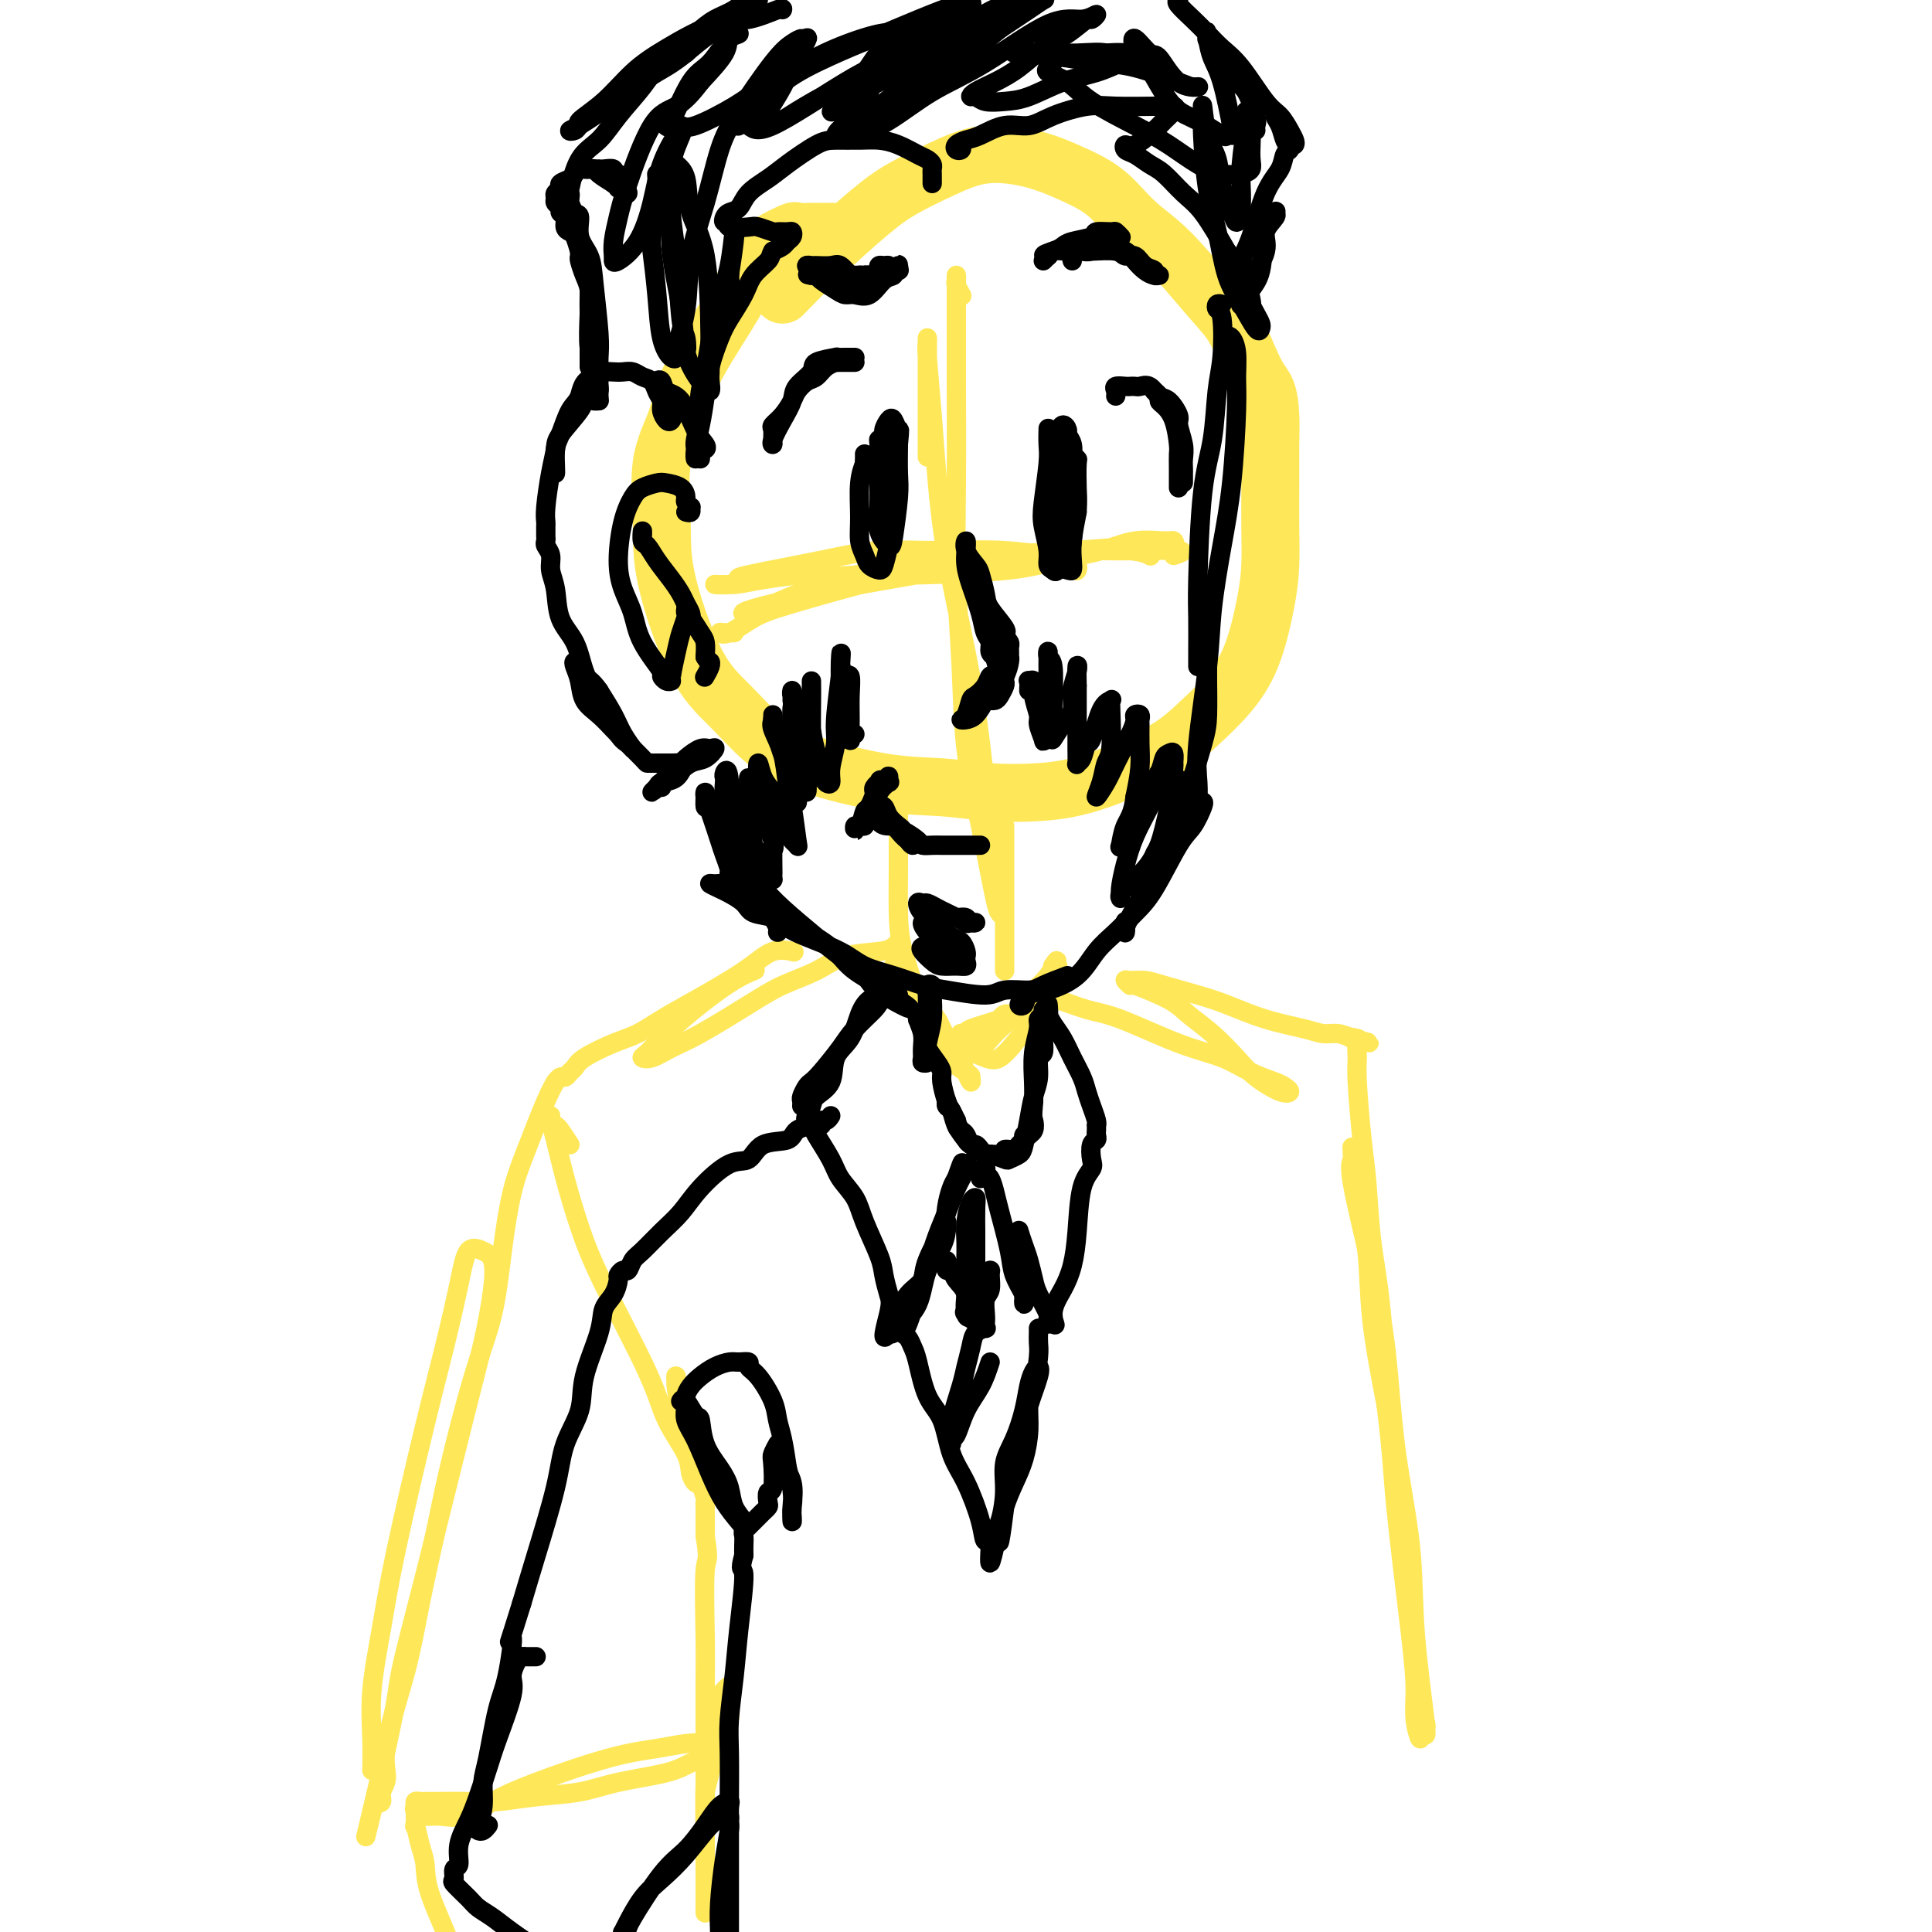 <svg viewBox='0 0 400 400' version='1.1' xmlns='http://www.w3.org/2000/svg' xmlns:xlink='http://www.w3.org/1999/xlink'><g fill='none' stroke='#FEE859' stroke-width='12' stroke-linecap='round' stroke-linejoin='round'><path d='M173,48c-0.596,0.003 -1.192,0.007 -2,0c-0.808,-0.007 -1.829,-0.024 -3,0c-1.171,0.024 -2.491,0.087 -3,0c-0.509,-0.087 -0.208,-0.326 -1,0c-0.792,0.326 -2.678,1.218 -4,2c-1.322,0.782 -2.082,1.455 -3,3c-0.918,1.545 -1.995,3.961 -3,6c-1.005,2.039 -1.940,3.700 -4,7c-2.060,3.300 -5.246,8.238 -7,12c-1.754,3.762 -2.075,6.350 -3,9c-0.925,2.650 -2.455,5.364 -3,9c-0.545,3.636 -0.104,8.194 0,12c0.104,3.806 -0.127,6.859 1,12c1.127,5.141 3.613,12.369 6,17c2.387,4.631 4.676,6.666 7,9c2.324,2.334 4.683,4.969 7,7c2.317,2.031 4.591,3.459 9,5c4.409,1.541 10.954,3.195 16,4c5.046,0.805 8.592,0.762 12,1c3.408,0.238 6.678,0.757 10,1c3.322,0.243 6.694,0.209 10,0c3.306,-0.209 6.544,-0.595 11,-2c4.456,-1.405 10.129,-3.830 14,-6c3.871,-2.170 5.941,-4.087 8,-6c2.059,-1.913 4.107,-3.824 6,-6c1.893,-2.176 3.632,-4.616 5,-8c1.368,-3.384 2.367,-7.711 3,-11c0.633,-3.289 0.902,-5.542 1,-8c0.098,-2.458 0.026,-5.123 0,-8c-0.026,-2.877 -0.008,-5.965 0,-9c0.008,-3.035 0.004,-6.018 0,-9'/><path d='M263,91c0.313,-9.396 -0.903,-10.385 -2,-12c-1.097,-1.615 -2.074,-3.854 -3,-6c-0.926,-2.146 -1.803,-4.198 -3,-6c-1.197,-1.802 -2.716,-3.353 -5,-6c-2.284,-2.647 -5.334,-6.390 -8,-9c-2.666,-2.610 -4.947,-4.089 -7,-6c-2.053,-1.911 -3.876,-4.255 -6,-6c-2.124,-1.745 -4.548,-2.890 -7,-4c-2.452,-1.110 -4.930,-2.184 -8,-3c-3.070,-0.816 -6.730,-1.372 -10,-1c-3.270,0.372 -6.148,1.673 -9,3c-2.852,1.327 -5.678,2.681 -8,4c-2.322,1.319 -4.139,2.602 -7,5c-2.861,2.398 -6.767,5.911 -10,9c-3.233,3.089 -5.794,5.755 -7,7c-1.206,1.245 -1.059,1.070 -1,1c0.059,-0.070 0.029,-0.035 0,0'/></g>
<g fill='none' stroke='#FEE859' stroke-width='4' stroke-linecap='round' stroke-linejoin='round'><path d='M186,176c0.000,-0.810 0.000,-1.620 0,-2c-0.000,-0.380 -0.000,-0.328 0,-1c0.000,-0.672 0.000,-2.066 0,-3c-0.000,-0.934 -0.000,-1.406 0,-1c0.000,0.406 0.001,1.692 0,2c-0.001,0.308 -0.004,-0.362 0,1c0.004,1.362 0.015,4.757 0,8c-0.015,3.243 -0.057,6.333 0,9c0.057,2.667 0.211,4.911 1,8c0.789,3.089 2.212,7.024 3,9c0.788,1.976 0.939,1.993 1,2c0.061,0.007 0.030,0.003 0,0'/><path d='M208,171c0.000,0.467 0.000,0.933 0,2c0.000,1.067 -0.000,2.734 0,4c0.000,1.266 0.000,2.129 0,5c0.000,2.871 -0.000,7.749 0,11c0.000,3.251 0.000,4.875 0,6c-0.000,1.125 0.000,1.750 0,2c0.000,0.250 0.000,0.125 0,0'/><path d='M185,202c-0.043,-1.065 -0.086,-2.131 0,-2c0.086,0.131 0.300,1.457 1,3c0.700,1.543 1.886,3.302 3,5c1.114,1.698 2.156,3.336 3,5c0.844,1.664 1.491,3.353 3,5c1.509,1.647 3.881,3.251 5,4c1.119,0.749 0.984,0.645 1,1c0.016,0.355 0.184,1.171 0,1c-0.184,-0.171 -0.721,-1.330 -1,-2c-0.279,-0.670 -0.300,-0.851 -1,-2c-0.700,-1.149 -2.079,-3.267 -3,-5c-0.921,-1.733 -1.383,-3.081 -2,-4c-0.617,-0.919 -1.390,-1.410 -2,-2c-0.610,-0.590 -1.057,-1.281 -1,-1c0.057,0.281 0.616,1.532 1,2c0.384,0.468 0.591,0.152 1,1c0.409,0.848 1.018,2.860 2,4c0.982,1.140 2.335,1.408 4,2c1.665,0.592 3.643,1.507 5,2c1.357,0.493 2.095,0.564 3,0c0.905,-0.564 1.979,-1.763 3,-3c1.021,-1.237 1.991,-2.514 3,-4c1.009,-1.486 2.058,-3.183 3,-5c0.942,-1.817 1.778,-3.755 2,-5c0.222,-1.245 -0.171,-1.797 0,-2c0.171,-0.203 0.906,-0.058 1,0c0.094,0.058 -0.453,0.029 -1,0'/><path d='M218,200c1.684,-2.679 0.395,0.125 -1,2c-1.395,1.875 -2.898,2.822 -4,4c-1.102,1.178 -1.805,2.586 -3,4c-1.195,1.414 -2.881,2.835 -4,4c-1.119,1.165 -1.670,2.074 -3,3c-1.330,0.926 -3.437,1.870 -4,2c-0.563,0.130 0.419,-0.554 2,-2c1.581,-1.446 3.760,-3.653 5,-5c1.240,-1.347 1.540,-1.832 2,-2c0.460,-0.168 1.081,-0.017 1,0c-0.081,0.017 -0.862,-0.101 -1,0c-0.138,0.101 0.369,0.419 -1,1c-1.369,0.581 -4.614,1.424 -6,2c-1.386,0.576 -0.911,0.886 -1,1c-0.089,0.114 -0.740,0.033 -1,0c-0.260,-0.033 -0.130,-0.016 0,0'/><path d='M186,196c-0.019,-0.400 -0.037,-0.799 0,-1c0.037,-0.201 0.130,-0.202 0,0c-0.130,0.202 -0.484,0.609 -1,1c-0.516,0.391 -1.196,0.766 -3,1c-1.804,0.234 -4.733,0.328 -7,1c-2.267,0.672 -3.873,1.923 -6,3c-2.127,1.077 -4.775,1.981 -7,3c-2.225,1.019 -4.026,2.154 -7,4c-2.974,1.846 -7.121,4.403 -10,6c-2.879,1.597 -4.489,2.236 -6,3c-1.511,0.764 -2.924,1.655 -4,2c-1.076,0.345 -1.814,0.146 -2,0c-0.186,-0.146 0.182,-0.239 1,-1c0.818,-0.761 2.087,-2.190 4,-4c1.913,-1.810 4.472,-4.001 7,-6c2.528,-1.999 5.027,-3.808 7,-5c1.973,-1.192 3.421,-1.769 4,-2c0.579,-0.231 0.290,-0.115 0,0'/><path d='M164,197c0.339,0.080 0.679,0.160 0,0c-0.679,-0.160 -2.375,-0.558 -4,0c-1.625,0.558 -3.177,2.074 -6,4c-2.823,1.926 -6.917,4.263 -10,6c-3.083,1.737 -5.155,2.875 -7,4c-1.845,1.125 -3.464,2.238 -5,3c-1.536,0.762 -2.989,1.175 -5,2c-2.011,0.825 -4.580,2.062 -6,3c-1.420,0.938 -1.691,1.576 -2,2c-0.309,0.424 -0.656,0.634 -1,1c-0.344,0.366 -0.685,0.890 -1,1c-0.315,0.110 -0.605,-0.192 -1,0c-0.395,0.192 -0.896,0.878 -1,1c-0.104,0.122 0.190,-0.318 0,0c-0.190,0.318 -0.865,1.396 -2,4c-1.135,2.604 -2.732,6.733 -4,10c-1.268,3.267 -2.209,5.671 -3,9c-0.791,3.329 -1.432,7.584 -2,12c-0.568,4.416 -1.062,8.994 -2,13c-0.938,4.006 -2.322,7.441 -4,13c-1.678,5.559 -3.652,13.241 -5,19c-1.348,5.759 -2.069,9.594 -3,14c-0.931,4.406 -2.071,9.382 -3,14c-0.929,4.618 -1.645,8.877 -3,14c-1.355,5.123 -3.347,11.112 -4,15c-0.653,3.888 0.035,5.677 0,7c-0.035,1.323 -0.793,2.179 -1,3c-0.207,0.821 0.137,1.606 0,2c-0.137,0.394 -0.753,0.398 -1,0c-0.247,-0.398 -0.123,-1.199 0,-2'/><path d='M78,371c-5.093,20.853 -0.326,1.486 2,-9c2.326,-10.486 2.210,-12.092 3,-16c0.790,-3.908 2.486,-10.118 5,-20c2.514,-9.882 5.846,-23.435 8,-32c2.154,-8.565 3.131,-12.142 4,-16c0.869,-3.858 1.629,-7.999 2,-11c0.371,-3.001 0.354,-4.864 0,-6c-0.354,-1.136 -1.043,-1.546 -2,-2c-0.957,-0.454 -2.182,-0.952 -3,0c-0.818,0.952 -1.230,3.354 -2,7c-0.770,3.646 -1.899,8.537 -3,13c-1.101,4.463 -2.176,8.498 -4,16c-1.824,7.502 -4.398,18.470 -6,26c-1.602,7.530 -2.233,11.623 -3,16c-0.767,4.377 -1.669,9.039 -2,13c-0.331,3.961 -0.089,7.220 0,10c0.089,2.780 0.025,5.080 0,6c-0.025,0.920 -0.013,0.460 0,0'/><path d='M217,207c-0.080,0.054 -0.159,0.108 0,0c0.159,-0.108 0.558,-0.378 2,0c1.442,0.378 3.928,1.403 6,2c2.072,0.597 3.732,0.765 7,2c3.268,1.235 8.146,3.535 12,5c3.854,1.465 6.683,2.094 9,3c2.317,0.906 4.120,2.087 6,3c1.880,0.913 3.837,1.557 5,2c1.163,0.443 1.534,0.686 2,1c0.466,0.314 1.028,0.699 1,1c-0.028,0.301 -0.647,0.516 -2,0c-1.353,-0.516 -3.439,-1.765 -5,-3c-1.561,-1.235 -2.598,-2.458 -4,-4c-1.402,-1.542 -3.169,-3.403 -5,-5c-1.831,-1.597 -3.724,-2.929 -5,-4c-1.276,-1.071 -1.934,-1.880 -4,-3c-2.066,-1.120 -5.540,-2.549 -7,-3c-1.460,-0.451 -0.908,0.077 -1,0c-0.092,-0.077 -0.830,-0.761 -1,-1c-0.170,-0.239 0.226,-0.035 1,0c0.774,0.035 1.925,-0.100 3,0c1.075,0.100 2.073,0.436 4,1c1.927,0.564 4.784,1.356 7,2c2.216,0.644 3.790,1.138 6,2c2.210,0.862 5.056,2.090 8,3c2.944,0.910 5.985,1.502 8,2c2.015,0.498 3.004,0.903 4,1c0.996,0.097 1.999,-0.115 3,0c1.001,0.115 2.001,0.558 3,1'/><path d='M280,215c6.901,1.708 1.652,0.476 0,0c-1.652,-0.476 0.292,-0.198 1,0c0.708,0.198 0.179,0.315 0,1c-0.179,0.685 -0.007,1.939 0,3c0.007,1.061 -0.150,1.930 0,5c0.150,3.070 0.606,8.343 1,12c0.394,3.657 0.726,5.700 1,9c0.274,3.300 0.492,7.859 1,12c0.508,4.141 1.307,7.865 2,15c0.693,7.135 1.280,17.681 2,25c0.720,7.319 1.574,11.411 2,16c0.426,4.589 0.426,9.674 1,14c0.574,4.326 1.723,7.894 2,11c0.277,3.106 -0.316,5.749 0,9c0.316,3.251 1.542,7.108 2,9c0.458,1.892 0.150,1.819 0,2c-0.150,0.181 -0.141,0.618 0,1c0.141,0.382 0.414,0.710 0,-3c-0.414,-3.710 -1.516,-11.457 -2,-18c-0.484,-6.543 -0.351,-11.882 -1,-18c-0.649,-6.118 -2.079,-13.014 -3,-20c-0.921,-6.986 -1.333,-14.060 -2,-20c-0.667,-5.940 -1.591,-10.745 -3,-17c-1.409,-6.255 -3.304,-13.961 -4,-18c-0.696,-4.039 -0.193,-4.411 0,-5c0.193,-0.589 0.078,-1.395 0,-2c-0.078,-0.605 -0.118,-1.010 0,1c0.118,2.010 0.392,6.436 1,10c0.608,3.564 1.548,6.267 2,10c0.452,3.733 0.415,8.495 1,14c0.585,5.505 1.793,11.752 3,18'/><path d='M287,291c1.371,11.243 1.299,13.849 2,21c0.701,7.151 2.174,18.847 3,26c0.826,7.153 1.006,9.762 1,12c-0.006,2.238 -0.197,4.105 0,6c0.197,1.895 0.784,3.818 1,4c0.216,0.182 0.062,-1.377 0,-2c-0.062,-0.623 -0.031,-0.312 0,0'/><path d='M118,237c-0.763,-1.176 -1.526,-2.352 -2,-3c-0.474,-0.648 -0.661,-0.767 -1,-1c-0.339,-0.233 -0.832,-0.580 -1,-1c-0.168,-0.420 -0.012,-0.913 0,-1c0.012,-0.087 -0.119,0.233 0,1c0.119,0.767 0.490,1.980 1,4c0.510,2.020 1.160,4.845 2,8c0.840,3.155 1.872,6.640 3,10c1.128,3.360 2.354,6.594 5,12c2.646,5.406 6.713,12.983 9,18c2.287,5.017 2.796,7.472 4,10c1.204,2.528 3.104,5.127 4,7c0.896,1.873 0.787,3.018 1,4c0.213,0.982 0.748,1.801 1,2c0.252,0.199 0.221,-0.223 0,-1c-0.221,-0.777 -0.634,-1.908 -1,-3c-0.366,-1.092 -0.686,-2.145 -1,-4c-0.314,-1.855 -0.620,-4.511 -1,-7c-0.380,-2.489 -0.832,-4.811 -1,-6c-0.168,-1.189 -0.052,-1.246 0,-1c0.052,0.246 0.041,0.796 0,1c-0.041,0.204 -0.113,0.063 0,1c0.113,0.937 0.412,2.951 1,5c0.588,2.049 1.464,4.131 2,6c0.536,1.869 0.732,3.524 1,5c0.268,1.476 0.608,2.774 1,4c0.392,1.226 0.837,2.381 1,3c0.163,0.619 0.044,0.702 0,1c-0.044,0.298 -0.012,0.811 0,1c0.012,0.189 0.003,0.054 0,1c-0.003,0.946 -0.002,2.973 0,5'/><path d='M146,318c0.928,5.798 0.249,4.292 0,7c-0.249,2.708 -0.067,9.630 0,14c0.067,4.370 0.018,6.187 0,9c-0.018,2.813 -0.005,6.622 0,10c0.005,3.378 0.001,6.324 0,11c-0.001,4.676 -0.000,11.081 0,15c0.000,3.919 0.000,5.351 0,7c-0.000,1.649 -0.001,3.516 0,4c0.001,0.484 0.002,-0.415 0,0c-0.002,0.415 -0.009,2.144 0,0c0.009,-2.144 0.035,-8.163 0,-13c-0.035,-4.837 -0.129,-8.494 0,-13c0.129,-4.506 0.481,-9.861 1,-13c0.519,-3.139 1.205,-4.060 2,-5c0.795,-0.940 1.699,-1.897 2,-2c0.301,-0.103 0.000,0.649 0,2c-0.000,1.351 0.301,3.301 0,5c-0.301,1.699 -1.204,3.146 -2,5c-0.796,1.854 -1.483,4.115 -2,6c-0.517,1.885 -0.862,3.396 -1,4c-0.138,0.604 -0.069,0.302 0,0'/><path d='M86,374c-0.166,0.304 -0.333,0.609 0,1c0.333,0.391 1.164,0.869 2,1c0.836,0.131 1.676,-0.083 3,0c1.324,0.083 3.133,0.464 5,0c1.867,-0.464 3.794,-1.774 6,-3c2.206,-1.226 4.693,-2.368 9,-4c4.307,-1.632 10.435,-3.755 15,-5c4.565,-1.245 7.568,-1.613 10,-2c2.432,-0.387 4.293,-0.794 6,-1c1.707,-0.206 3.262,-0.211 4,0c0.738,0.211 0.660,0.637 1,1c0.340,0.363 1.096,0.663 1,1c-0.096,0.337 -1.046,0.710 -2,1c-0.954,0.290 -1.911,0.497 -3,1c-1.089,0.503 -2.310,1.301 -5,2c-2.690,0.699 -6.848,1.297 -10,2c-3.152,0.703 -5.296,1.509 -8,2c-2.704,0.491 -5.967,0.667 -9,1c-3.033,0.333 -5.835,0.821 -8,1c-2.165,0.179 -3.694,0.047 -6,0c-2.306,-0.047 -5.388,-0.010 -7,0c-1.612,0.010 -1.752,-0.009 -2,0c-0.248,0.009 -0.602,0.044 -1,0c-0.398,-0.044 -0.839,-0.166 -1,0c-0.161,0.166 -0.043,0.622 0,1c0.043,0.378 0.012,0.679 0,1c-0.012,0.321 -0.003,0.663 0,1c0.003,0.337 0.001,0.668 0,1c-0.001,0.332 -0.000,0.666 0,1'/><path d='M86,378c-0.199,0.580 -0.196,-0.469 0,0c0.196,0.469 0.587,2.457 1,4c0.413,1.543 0.849,2.643 1,4c0.151,1.357 0.016,2.972 1,6c0.984,3.028 3.087,7.470 4,10c0.913,2.530 0.637,3.148 1,4c0.363,0.852 1.365,1.937 2,3c0.635,1.063 0.902,2.102 1,2c0.098,-0.102 0.026,-1.347 0,-2c-0.026,-0.653 -0.007,-0.714 0,-1c0.007,-0.286 0.002,-0.796 0,-1c-0.002,-0.204 -0.001,-0.102 0,0'/><path d='M199,61c0.113,0.205 0.226,0.411 0,0c-0.226,-0.411 -0.793,-1.437 -1,-2c-0.207,-0.563 -0.056,-0.662 0,-1c0.056,-0.338 0.015,-0.916 0,-1c-0.015,-0.084 -0.004,0.327 0,1c0.004,0.673 0.001,1.610 0,2c-0.001,0.390 -0.001,0.233 0,2c0.001,1.767 0.004,5.459 0,8c-0.004,2.541 -0.014,3.933 0,9c0.014,5.067 0.051,13.809 0,21c-0.051,7.191 -0.189,12.831 0,19c0.189,6.169 0.706,12.868 1,19c0.294,6.132 0.366,11.697 1,17c0.634,5.303 1.829,10.342 3,16c1.171,5.658 2.319,11.934 3,15c0.681,3.066 0.897,2.922 1,3c0.103,0.078 0.095,0.377 0,0c-0.095,-0.377 -0.277,-1.428 -1,-8c-0.723,-6.572 -1.986,-18.663 -3,-27c-1.014,-8.337 -1.778,-12.920 -3,-19c-1.222,-6.080 -2.902,-13.656 -4,-20c-1.098,-6.344 -1.615,-11.455 -2,-16c-0.385,-4.545 -0.639,-8.524 -1,-13c-0.361,-4.476 -0.829,-9.449 -1,-12c-0.171,-2.551 -0.046,-2.679 0,-3c0.046,-0.321 0.012,-0.835 0,-1c-0.012,-0.165 -0.003,0.018 0,3c0.003,2.982 0.001,8.765 0,13c-0.001,4.235 -0.000,6.924 0,8c0.000,1.076 0.000,0.538 0,0'/><path d='M152,131c-0.703,0.020 -1.407,0.041 -2,0c-0.593,-0.041 -1.076,-0.143 -1,0c0.076,0.143 0.712,0.530 2,0c1.288,-0.530 3.227,-1.977 5,-3c1.773,-1.023 3.378,-1.623 8,-3c4.622,-1.377 12.259,-3.533 18,-5c5.741,-1.467 9.584,-2.246 14,-3c4.416,-0.754 9.404,-1.484 14,-2c4.596,-0.516 8.799,-0.819 13,-1c4.201,-0.181 8.400,-0.241 11,0c2.600,0.241 3.600,0.783 4,1c0.400,0.217 0.200,0.108 0,0'/><path d='M243,115c1.309,-0.421 2.619,-0.842 1,-1c-1.619,-0.158 -6.166,-0.051 -9,0c-2.834,0.051 -3.956,0.048 -6,0c-2.044,-0.048 -5.012,-0.140 -8,0c-2.988,0.140 -5.997,0.513 -9,1c-3.003,0.487 -6.001,1.090 -11,2c-4.999,0.910 -11.998,2.129 -17,3c-5.002,0.871 -8.008,1.394 -11,2c-2.992,0.606 -5.970,1.294 -9,2c-3.030,0.706 -6.111,1.428 -8,2c-1.889,0.572 -2.584,0.992 -2,1c0.584,0.008 2.447,-0.397 4,-1c1.553,-0.603 2.795,-1.404 7,-3c4.205,-1.596 11.374,-3.986 17,-5c5.626,-1.014 9.709,-0.650 14,-1c4.291,-0.350 8.789,-1.413 13,-2c4.211,-0.587 8.134,-0.697 13,-1c4.866,-0.303 10.674,-0.799 14,-1c3.326,-0.201 4.170,-0.108 5,0c0.830,0.108 1.647,0.231 2,0c0.353,-0.231 0.242,-0.816 0,-1c-0.242,-0.184 -0.616,0.034 -2,0c-1.384,-0.034 -3.780,-0.321 -6,0c-2.220,0.321 -4.266,1.249 -7,2c-2.734,0.751 -6.155,1.325 -9,2c-2.845,0.675 -5.112,1.451 -10,2c-4.888,0.549 -12.397,0.871 -18,1c-5.603,0.129 -9.302,0.064 -13,0'/><path d='M178,119c-11.769,0.884 -9.691,0.094 -11,0c-1.309,-0.094 -6.006,0.507 -9,1c-2.994,0.493 -4.286,0.877 -6,1c-1.714,0.123 -3.852,-0.015 -4,0c-0.148,0.015 1.693,0.182 3,0c1.307,-0.182 2.081,-0.714 2,-1c-0.081,-0.286 -1.016,-0.327 2,-1c3.016,-0.673 9.982,-1.979 15,-3c5.018,-1.021 8.087,-1.758 12,-2c3.913,-0.242 8.670,0.013 13,0c4.330,-0.013 8.233,-0.292 13,0c4.767,0.292 10.399,1.156 13,2c2.601,0.844 2.172,1.670 2,2c-0.172,0.330 -0.086,0.165 0,0'/></g>
<g fill='none' stroke='#000000' stroke-width='4' stroke-linecap='round' stroke-linejoin='round'><path d='M253,63c-0.394,-0.107 -0.788,-0.214 -1,0c-0.212,0.214 -0.241,0.750 0,1c0.241,0.250 0.752,0.214 1,2c0.248,1.786 0.235,5.394 0,8c-0.235,2.606 -0.690,4.209 -1,7c-0.310,2.791 -0.475,6.769 -1,10c-0.525,3.231 -1.409,5.716 -2,11c-0.591,5.284 -0.891,13.367 -1,18c-0.109,4.633 -0.029,5.816 0,8c0.029,2.184 0.008,5.369 0,7c-0.008,1.631 -0.002,1.708 0,2c0.002,0.292 0.001,0.798 0,1c-0.001,0.202 -0.000,0.101 0,0'/><path d='M254,73c-0.083,-1.209 -0.165,-2.419 0,-3c0.165,-0.581 0.578,-0.534 1,0c0.422,0.534 0.854,1.553 1,3c0.146,1.447 0.008,3.321 0,5c-0.008,1.679 0.115,3.163 0,7c-0.115,3.837 -0.469,10.026 -1,15c-0.531,4.974 -1.238,8.731 -2,13c-0.762,4.269 -1.577,9.049 -2,13c-0.423,3.951 -0.453,7.074 -1,12c-0.547,4.926 -1.611,11.656 -2,16c-0.389,4.344 -0.104,6.302 0,8c0.104,1.698 0.028,3.136 0,4c-0.028,0.864 -0.008,1.156 0,1c0.008,-0.156 0.002,-0.759 0,-1c-0.002,-0.241 -0.001,-0.121 0,0'/><path d='M250,128c-0.001,0.269 -0.001,0.537 0,2c0.001,1.463 0.004,4.119 0,6c-0.004,1.881 -0.017,2.986 0,5c0.017,2.014 0.062,4.937 0,7c-0.062,2.063 -0.232,3.268 -1,6c-0.768,2.732 -2.134,6.992 -3,10c-0.866,3.008 -1.231,4.763 -2,7c-0.769,2.237 -1.943,4.955 -3,7c-1.057,2.045 -1.996,3.416 -3,5c-1.004,1.584 -2.073,3.380 -3,5c-0.927,1.620 -1.712,3.063 -2,4c-0.288,0.937 -0.077,1.368 0,1c0.077,-0.368 0.022,-1.534 0,-2c-0.022,-0.466 -0.011,-0.233 0,0'/><path d='M249,166c0.169,0.027 0.338,0.054 0,1c-0.338,0.946 -1.185,2.812 -2,4c-0.815,1.188 -1.600,1.698 -3,4c-1.400,2.302 -3.415,6.394 -5,9c-1.585,2.606 -2.741,3.725 -4,5c-1.259,1.275 -2.621,2.708 -4,4c-1.379,1.292 -2.775,2.445 -4,4c-1.225,1.555 -2.281,3.514 -4,5c-1.719,1.486 -4.103,2.500 -6,3c-1.897,0.500 -3.307,0.488 -4,1c-0.693,0.512 -0.670,1.550 -1,2c-0.330,0.450 -1.012,0.314 -1,0c0.012,-0.314 0.718,-0.804 1,-1c0.282,-0.196 0.141,-0.098 0,0'/><path d='M221,202c-1.908,0.722 -3.816,1.444 -5,2c-1.184,0.556 -1.644,0.946 -3,1c-1.356,0.054 -3.606,-0.226 -5,0c-1.394,0.226 -1.930,0.959 -4,1c-2.070,0.041 -5.674,-0.611 -8,-1c-2.326,-0.389 -3.374,-0.517 -5,-1c-1.626,-0.483 -3.828,-1.322 -6,-2c-2.172,-0.678 -4.313,-1.194 -6,-2c-1.687,-0.806 -2.921,-1.903 -5,-3c-2.079,-1.097 -5.003,-2.195 -7,-3c-1.997,-0.805 -3.067,-1.319 -4,-2c-0.933,-0.681 -1.730,-1.530 -3,-2c-1.270,-0.470 -3.014,-0.561 -4,-1c-0.986,-0.439 -1.215,-1.228 -2,-2c-0.785,-0.772 -2.127,-1.528 -3,-2c-0.873,-0.472 -1.275,-0.659 -2,-1c-0.725,-0.341 -1.771,-0.835 -2,-1c-0.229,-0.165 0.358,-0.001 1,0c0.642,0.001 1.337,-0.159 2,0c0.663,0.159 1.293,0.639 3,2c1.707,1.361 4.492,3.605 7,5c2.508,1.395 4.739,1.942 7,3c2.261,1.058 4.553,2.626 6,4c1.447,1.374 2.048,2.554 4,4c1.952,1.446 5.256,3.159 7,4c1.744,0.841 1.927,0.812 2,1c0.073,0.188 0.037,0.594 0,1'/><path d='M186,207c5.530,3.676 -0.145,0.864 -3,-1c-2.855,-1.864 -2.889,-2.782 -4,-4c-1.111,-1.218 -3.297,-2.737 -5,-4c-1.703,-1.263 -2.921,-2.270 -5,-4c-2.079,-1.730 -5.017,-4.183 -7,-6c-1.983,-1.817 -3.011,-2.999 -4,-4c-0.989,-1.001 -1.939,-1.822 -3,-3c-1.061,-1.178 -2.232,-2.714 -3,-4c-0.768,-1.286 -1.134,-2.321 -2,-4c-0.866,-1.679 -2.233,-4.003 -3,-5c-0.767,-0.997 -0.936,-0.668 -1,-1c-0.064,-0.332 -0.024,-1.326 0,-2c0.024,-0.674 0.034,-1.027 0,-1c-0.034,0.027 -0.110,0.435 0,1c0.110,0.565 0.407,1.289 1,3c0.593,1.711 1.483,4.411 2,6c0.517,1.589 0.661,2.067 1,3c0.339,0.933 0.872,2.320 1,3c0.128,0.680 -0.148,0.653 0,1c0.148,0.347 0.719,1.068 1,1c0.281,-0.068 0.271,-0.925 0,-2c-0.271,-1.075 -0.804,-2.366 -1,-5c-0.196,-2.634 -0.056,-6.610 0,-9c0.056,-2.390 0.028,-3.195 0,-4'/><path d='M151,162c-0.225,-3.299 -0.788,-2.547 -1,-2c-0.212,0.547 -0.071,0.890 0,1c0.071,0.110 0.074,-0.012 0,1c-0.074,1.012 -0.223,3.158 0,5c0.223,1.842 0.820,3.380 1,5c0.180,1.620 -0.057,3.321 0,5c0.057,1.679 0.408,3.337 1,5c0.592,1.663 1.427,3.330 2,4c0.573,0.670 0.886,0.344 1,-1c0.114,-1.344 0.031,-3.705 0,-5c-0.031,-1.295 -0.008,-1.524 0,-2c0.008,-0.476 0.002,-1.200 0,-1c-0.002,0.200 -0.001,1.323 0,2c0.001,0.677 0.000,0.908 0,1c-0.000,0.092 -0.000,0.046 0,0'/><path d='M145,95c0.027,-0.305 0.055,-0.609 0,-1c-0.055,-0.391 -0.191,-0.868 0,-1c0.191,-0.132 0.710,0.082 1,0c0.290,-0.082 0.352,-0.460 0,-1c-0.352,-0.540 -1.117,-1.243 -2,-3c-0.883,-1.757 -1.884,-4.570 -3,-6c-1.116,-1.430 -2.348,-1.477 -3,-2c-0.652,-0.523 -0.726,-1.522 -1,-2c-0.274,-0.478 -0.750,-0.436 -1,0c-0.250,0.436 -0.274,1.267 0,2c0.274,0.733 0.846,1.369 1,2c0.154,0.631 -0.109,1.258 0,2c0.109,0.742 0.590,1.598 1,2c0.410,0.402 0.749,0.350 1,0c0.251,-0.350 0.415,-0.996 0,-2c-0.415,-1.004 -1.409,-2.364 -2,-3c-0.591,-0.636 -0.777,-0.549 -1,-1c-0.223,-0.451 -0.481,-1.441 -1,-2c-0.519,-0.559 -1.298,-0.686 -2,-1c-0.702,-0.314 -1.326,-0.813 -2,-1c-0.674,-0.187 -1.397,-0.060 -2,0c-0.603,0.060 -1.085,0.055 -2,0c-0.915,-0.055 -2.261,-0.158 -3,0c-0.739,0.158 -0.869,0.579 -1,1'/><path d='M123,78c-2.443,0.642 -2.549,2.746 -3,4c-0.451,1.254 -1.245,1.656 -2,3c-0.755,1.344 -1.470,3.628 -2,5c-0.530,1.372 -0.874,1.832 -1,3c-0.126,1.168 -0.034,3.045 0,4c0.034,0.955 0.009,0.988 0,1c-0.009,0.012 -0.003,0.003 0,0c0.003,-0.003 0.001,-0.002 0,0'/><path d='M124,80c0.052,0.333 0.105,0.666 0,1c-0.105,0.334 -0.367,0.668 -1,1c-0.633,0.332 -1.636,0.662 -2,1c-0.364,0.338 -0.087,0.685 -1,2c-0.913,1.315 -3.015,3.599 -4,5c-0.985,1.401 -0.852,1.919 -1,3c-0.148,1.081 -0.575,2.723 -1,5c-0.425,2.277 -0.846,5.187 -1,7c-0.154,1.813 -0.041,2.527 0,3c0.041,0.473 0.010,0.703 0,1c-0.010,0.297 0.001,0.659 0,1c-0.001,0.341 -0.015,0.660 0,1c0.015,0.340 0.060,0.700 0,1c-0.060,0.300 -0.225,0.540 0,1c0.225,0.460 0.841,1.138 1,2c0.159,0.862 -0.138,1.906 0,3c0.138,1.094 0.710,2.239 1,4c0.290,1.761 0.298,4.139 1,6c0.702,1.861 2.099,3.205 3,5c0.901,1.795 1.304,4.042 2,6c0.696,1.958 1.683,3.627 3,6c1.317,2.373 2.964,5.452 4,7c1.036,1.548 1.460,1.567 2,2c0.540,0.433 1.196,1.281 1,1c-0.196,-0.281 -1.245,-1.691 -2,-3c-0.755,-1.309 -1.216,-2.517 -2,-4c-0.784,-1.483 -1.892,-3.242 -3,-5'/><path d='M124,143c-1.562,-2.278 -2.468,-2.473 -3,-3c-0.532,-0.527 -0.691,-1.386 -1,-2c-0.309,-0.614 -0.768,-0.983 -1,-1c-0.232,-0.017 -0.238,0.317 0,1c0.238,0.683 0.719,1.714 1,3c0.281,1.286 0.363,2.828 1,4c0.637,1.172 1.830,1.974 3,3c1.170,1.026 2.315,2.275 3,3c0.685,0.725 0.908,0.926 2,2c1.092,1.074 3.052,3.020 4,4c0.948,0.980 0.883,0.995 1,1c0.117,0.005 0.417,0.001 1,0c0.583,-0.001 1.451,0.001 2,0c0.549,-0.001 0.780,-0.004 1,0c0.220,0.004 0.427,0.015 1,0c0.573,-0.015 1.510,-0.057 2,0c0.490,0.057 0.531,0.212 1,0c0.469,-0.212 1.364,-0.793 2,-1c0.636,-0.207 1.011,-0.042 1,0c-0.011,0.042 -0.408,-0.039 -1,0c-0.592,0.039 -1.378,0.197 -2,1c-0.622,0.803 -1.078,2.251 -2,3c-0.922,0.749 -2.309,0.799 -3,1c-0.691,0.201 -0.686,0.554 -1,1c-0.314,0.446 -0.947,0.985 -1,1c-0.053,0.015 0.473,-0.492 1,-1'/><path d='M136,163c-0.762,0.650 1.335,-0.725 3,-2c1.665,-1.275 2.900,-2.448 4,-3c1.100,-0.552 2.064,-0.481 3,-1c0.936,-0.519 1.844,-1.626 2,-2c0.156,-0.374 -0.439,-0.013 -1,0c-0.561,0.013 -1.089,-0.322 -2,0c-0.911,0.322 -2.205,1.302 -3,2c-0.795,0.698 -1.089,1.115 -2,2c-0.911,0.885 -2.438,2.238 -3,3c-0.562,0.762 -0.161,0.932 0,1c0.161,0.068 0.080,0.034 0,0'/><path d='M152,181c-0.485,0.050 -0.971,0.100 -1,0c-0.029,-0.100 0.398,-0.350 1,0c0.602,0.350 1.381,1.301 2,2c0.619,0.699 1.080,1.145 2,2c0.920,0.855 2.300,2.118 3,3c0.700,0.882 0.720,1.382 1,2c0.280,0.618 0.821,1.355 1,2c0.179,0.645 -0.004,1.197 0,1c0.004,-0.197 0.196,-1.144 0,-2c-0.196,-0.856 -0.778,-1.622 -1,-2c-0.222,-0.378 -0.083,-0.367 -1,-2c-0.917,-1.633 -2.892,-4.908 -4,-7c-1.108,-2.092 -1.351,-2.999 -2,-4c-0.649,-1.001 -1.706,-2.095 -2,-3c-0.294,-0.905 0.173,-1.622 0,-2c-0.173,-0.378 -0.986,-0.418 -1,0c-0.014,0.418 0.771,1.293 1,2c0.229,0.707 -0.096,1.246 0,2c0.096,0.754 0.615,1.723 1,3c0.385,1.277 0.638,2.863 1,4c0.362,1.137 0.833,1.827 1,2c0.167,0.173 0.031,-0.169 0,-2c-0.031,-1.831 0.044,-5.151 0,-8c-0.044,-2.849 -0.208,-5.228 0,-7c0.208,-1.772 0.787,-2.939 1,-4c0.213,-1.061 0.061,-2.018 0,-2c-0.061,0.018 -0.030,1.009 0,2'/><path d='M155,163c0.322,-2.171 0.125,1.901 0,4c-0.125,2.099 -0.180,2.226 0,4c0.180,1.774 0.595,5.195 1,7c0.405,1.805 0.799,1.995 1,2c0.201,0.005 0.208,-0.173 0,-1c-0.208,-0.827 -0.630,-2.302 -1,-4c-0.370,-1.698 -0.689,-3.617 -1,-5c-0.311,-1.383 -0.616,-2.229 -1,-3c-0.384,-0.771 -0.847,-1.466 -1,-2c-0.153,-0.534 0.003,-0.906 0,-1c-0.003,-0.094 -0.166,0.090 0,1c0.166,0.910 0.661,2.545 1,4c0.339,1.455 0.522,2.731 1,4c0.478,1.269 1.253,2.532 2,4c0.747,1.468 1.468,3.140 2,4c0.532,0.860 0.874,0.908 1,1c0.126,0.092 0.034,0.228 0,0c-0.034,-0.228 -0.012,-0.820 0,-1c0.012,-0.180 0.015,0.051 0,-1c-0.015,-1.051 -0.046,-3.383 0,-5c0.046,-1.617 0.169,-2.520 0,-4c-0.169,-1.480 -0.629,-3.537 -1,-5c-0.371,-1.463 -0.651,-2.331 -1,-3c-0.349,-0.669 -0.766,-1.139 -1,-1c-0.234,0.139 -0.287,0.885 0,2c0.287,1.115 0.912,2.598 1,3c0.088,0.402 -0.361,-0.276 0,1c0.361,1.276 1.532,4.508 2,6c0.468,1.492 0.234,1.246 0,1'/><path d='M160,175c0.358,1.692 0.253,-0.078 0,-2c-0.253,-1.922 -0.654,-3.994 -1,-6c-0.346,-2.006 -0.637,-3.944 -1,-5c-0.363,-1.056 -0.800,-1.229 -1,-2c-0.200,-0.771 -0.165,-2.140 0,-2c0.165,0.140 0.460,1.788 1,3c0.540,1.212 1.325,1.988 2,3c0.675,1.012 1.239,2.259 2,4c0.761,1.741 1.718,3.975 2,5c0.282,1.025 -0.110,0.843 0,1c0.110,0.157 0.721,0.655 1,1c0.279,0.345 0.225,0.538 0,-1c-0.225,-1.538 -0.621,-4.807 -1,-7c-0.379,-2.193 -0.743,-3.311 -1,-5c-0.257,-1.689 -0.409,-3.951 -1,-6c-0.591,-2.049 -1.623,-3.886 -2,-5c-0.377,-1.114 -0.099,-1.504 0,-2c0.099,-0.496 0.019,-1.097 0,-1c-0.019,0.097 0.022,0.893 0,1c-0.022,0.107 -0.107,-0.473 0,0c0.107,0.473 0.407,2.000 1,4c0.593,2.000 1.479,4.472 2,6c0.521,1.528 0.676,2.111 1,3c0.324,0.889 0.818,2.086 1,3c0.182,0.914 0.052,1.547 0,1c-0.052,-0.547 -0.026,-2.273 0,-4'/><path d='M165,162c0.004,-1.328 0.015,-3.146 0,-5c-0.015,-1.854 -0.057,-3.742 0,-6c0.057,-2.258 0.212,-4.885 0,-6c-0.212,-1.115 -0.790,-0.718 -1,-1c-0.210,-0.282 -0.053,-1.244 0,-1c0.053,0.244 0.003,1.692 0,2c-0.003,0.308 0.041,-0.525 0,1c-0.041,1.525 -0.168,5.407 0,8c0.168,2.593 0.633,3.898 1,5c0.367,1.102 0.638,2.001 1,3c0.362,0.999 0.815,2.097 1,2c0.185,-0.097 0.102,-1.388 0,-2c-0.102,-0.612 -0.224,-0.543 0,-1c0.224,-0.457 0.792,-1.438 1,-3c0.208,-1.562 0.055,-3.704 0,-6c-0.055,-2.296 -0.012,-4.747 0,-7c0.012,-2.253 -0.008,-4.307 0,-4c0.008,0.307 0.043,2.975 0,5c-0.043,2.025 -0.165,3.406 0,5c0.165,1.594 0.618,3.401 1,5c0.382,1.599 0.695,2.991 1,4c0.305,1.009 0.603,1.637 1,2c0.397,0.363 0.895,0.461 1,0c0.105,-0.461 -0.182,-1.483 0,-3c0.182,-1.517 0.832,-3.530 1,-5c0.168,-1.470 -0.147,-2.396 0,-5c0.147,-2.604 0.756,-6.887 1,-9c0.244,-2.113 0.122,-2.057 0,-2'/><path d='M174,138c0.305,-4.295 0.067,-3.031 0,-1c-0.067,2.031 0.039,4.831 0,7c-0.039,2.169 -0.221,3.709 0,5c0.221,1.291 0.844,2.335 1,3c0.156,0.665 -0.155,0.952 0,1c0.155,0.048 0.774,-0.142 1,0c0.226,0.142 0.057,0.617 0,0c-0.057,-0.617 -0.001,-2.327 0,-4c0.001,-1.673 -0.053,-3.311 0,-5c0.053,-1.689 0.213,-3.430 0,-4c-0.213,-0.570 -0.800,0.029 -1,0c-0.200,-0.029 -0.015,-0.687 0,0c0.015,0.687 -0.140,2.720 0,5c0.140,2.280 0.576,4.806 1,6c0.424,1.194 0.835,1.055 1,1c0.165,-0.055 0.082,-0.028 0,0'/><path d='M213,143c0.033,-0.862 0.065,-1.723 0,-2c-0.065,-0.277 -0.229,0.032 0,0c0.229,-0.032 0.850,-0.404 1,0c0.150,0.404 -0.170,1.585 0,3c0.170,1.415 0.829,3.063 1,4c0.171,0.937 -0.147,1.163 0,2c0.147,0.837 0.757,2.284 1,3c0.243,0.716 0.118,0.701 0,0c-0.118,-0.701 -0.229,-2.090 0,-4c0.229,-1.910 0.797,-4.342 1,-6c0.203,-1.658 0.040,-2.540 0,-4c-0.040,-1.460 0.042,-3.496 0,-4c-0.042,-0.504 -0.207,0.526 0,1c0.207,0.474 0.786,0.392 1,2c0.214,1.608 0.063,4.905 0,7c-0.063,2.095 -0.037,2.988 0,4c0.037,1.012 0.086,2.144 0,3c-0.086,0.856 -0.306,1.435 0,1c0.306,-0.435 1.140,-1.885 2,-3c0.860,-1.115 1.747,-1.895 2,-3c0.253,-1.105 -0.128,-2.533 0,-4c0.128,-1.467 0.765,-2.972 1,-4c0.235,-1.028 0.067,-1.579 0,-1c-0.067,0.579 -0.034,2.290 0,4'/><path d='M223,142c-0.000,1.329 -0.001,3.151 0,5c0.001,1.849 0.003,3.724 0,5c-0.003,1.276 -0.012,1.952 0,3c0.012,1.048 0.044,2.468 0,3c-0.044,0.532 -0.164,0.174 0,0c0.164,-0.174 0.612,-0.166 1,-1c0.388,-0.834 0.717,-2.512 1,-3c0.283,-0.488 0.520,0.214 1,-1c0.480,-1.214 1.201,-4.343 2,-6c0.799,-1.657 1.675,-1.841 2,-2c0.325,-0.159 0.099,-0.294 0,0c-0.099,0.294 -0.070,1.017 0,3c0.070,1.983 0.183,5.227 0,7c-0.183,1.773 -0.661,2.077 -1,3c-0.339,0.923 -0.540,2.466 -1,4c-0.460,1.534 -1.181,3.060 -1,3c0.181,-0.060 1.263,-1.704 2,-3c0.737,-1.296 1.130,-2.243 2,-4c0.870,-1.757 2.219,-4.324 3,-6c0.781,-1.676 0.994,-2.463 1,-3c0.006,-0.537 -0.195,-0.826 0,-1c0.195,-0.174 0.785,-0.232 1,0c0.215,0.232 0.055,0.756 0,1c-0.055,0.244 -0.004,0.210 0,1c0.004,0.790 -0.037,2.405 0,4c0.037,1.595 0.154,3.170 0,5c-0.154,1.830 -0.577,3.915 -1,6'/><path d='M235,165c-0.396,3.594 -1.386,4.580 -2,6c-0.614,1.420 -0.852,3.274 -1,4c-0.148,0.726 -0.206,0.325 0,0c0.206,-0.325 0.675,-0.575 1,-1c0.325,-0.425 0.507,-1.024 1,-2c0.493,-0.976 1.298,-2.327 2,-4c0.702,-1.673 1.302,-3.666 2,-5c0.698,-1.334 1.493,-2.010 2,-3c0.507,-0.990 0.725,-2.296 1,-3c0.275,-0.704 0.608,-0.807 1,-1c0.392,-0.193 0.845,-0.475 1,0c0.155,0.475 0.014,1.707 0,2c-0.014,0.293 0.099,-0.353 0,1c-0.099,1.353 -0.409,4.707 -1,8c-0.591,3.293 -1.462,6.527 -2,8c-0.538,1.473 -0.744,1.187 -1,2c-0.256,0.813 -0.564,2.727 -1,4c-0.436,1.273 -1.001,1.907 -1,2c0.001,0.093 0.567,-0.355 1,-1c0.433,-0.645 0.733,-1.486 1,-2c0.267,-0.514 0.502,-0.701 1,-2c0.498,-1.299 1.259,-3.710 2,-6c0.741,-2.290 1.463,-4.458 2,-6c0.537,-1.542 0.888,-2.458 1,-3c0.112,-0.542 -0.017,-0.709 0,-1c0.017,-0.291 0.180,-0.707 0,0c-0.180,0.707 -0.702,2.536 -1,4c-0.298,1.464 -0.371,2.561 -1,4c-0.629,1.439 -1.815,3.219 -3,5'/><path d='M240,175c-1.304,2.834 -2.063,3.918 -3,5c-0.937,1.082 -2.053,2.160 -3,3c-0.947,0.840 -1.727,1.440 -2,2c-0.273,0.560 -0.039,1.078 0,1c0.039,-0.078 -0.115,-0.752 0,-2c0.115,-1.248 0.501,-3.071 1,-5c0.499,-1.929 1.112,-3.963 2,-6c0.888,-2.037 2.050,-4.078 3,-6c0.950,-1.922 1.687,-3.727 2,-5c0.313,-1.273 0.203,-2.015 0,-2c-0.203,0.015 -0.498,0.788 -1,2c-0.502,1.212 -1.212,2.865 -2,4c-0.788,1.135 -1.654,1.753 -2,2c-0.346,0.247 -0.173,0.124 0,0'/><path d='M203,175c-0.335,-0.000 -0.670,-0.000 -1,0c-0.330,0.000 -0.655,0.000 -1,0c-0.345,-0.000 -0.711,-0.000 -1,0c-0.289,0.000 -0.501,0.001 -1,0c-0.499,-0.001 -1.284,-0.002 -2,0c-0.716,0.002 -1.365,0.008 -2,0c-0.635,-0.008 -1.258,-0.029 -2,0c-0.742,0.029 -1.603,0.107 -2,0c-0.397,-0.107 -0.331,-0.400 -1,-1c-0.669,-0.600 -2.073,-1.506 -3,-2c-0.927,-0.494 -1.378,-0.577 -2,-1c-0.622,-0.423 -1.417,-1.185 -2,-2c-0.583,-0.815 -0.956,-1.682 -1,-2c-0.044,-0.318 0.240,-0.087 0,0c-0.240,0.087 -1.005,0.029 -1,0c0.005,-0.029 0.779,-0.029 1,0c0.221,0.029 -0.109,0.087 0,0c0.109,-0.087 0.659,-0.318 1,0c0.341,0.318 0.473,1.186 1,2c0.527,0.814 1.448,1.574 2,2c0.552,0.426 0.736,0.516 1,1c0.264,0.484 0.610,1.361 1,2c0.390,0.639 0.826,1.040 1,1c0.174,-0.040 0.087,-0.520 0,-1'/><path d='M189,174c1.118,1.188 -0.086,0.657 -1,0c-0.914,-0.657 -1.536,-1.442 -2,-2c-0.464,-0.558 -0.769,-0.891 -1,-1c-0.231,-0.109 -0.388,0.006 -1,0c-0.612,-0.006 -1.681,-0.134 -2,-1c-0.319,-0.866 0.111,-2.470 0,-3c-0.111,-0.530 -0.763,0.013 -1,0c-0.237,-0.013 -0.060,-0.582 0,-1c0.060,-0.418 0.001,-0.685 0,-1c-0.001,-0.315 0.054,-0.678 0,-1c-0.054,-0.322 -0.217,-0.604 0,-1c0.217,-0.396 0.815,-0.908 1,-1c0.185,-0.092 -0.044,0.236 0,0c0.044,-0.236 0.362,-1.035 0,0c-0.362,1.035 -1.403,3.904 -2,5c-0.597,1.096 -0.749,0.418 -1,1c-0.251,0.582 -0.601,2.422 -1,3c-0.399,0.578 -0.847,-0.106 -1,0c-0.153,0.106 -0.010,1.003 0,1c0.010,-0.003 -0.113,-0.907 0,-1c0.113,-0.093 0.463,0.625 1,0c0.537,-0.625 1.260,-2.591 2,-4c0.740,-1.409 1.497,-2.260 2,-3c0.503,-0.740 0.751,-1.370 1,-2'/><path d='M183,162c1.008,-1.685 1.027,-1.398 1,-1c-0.027,0.398 -0.101,0.907 0,1c0.101,0.093 0.377,-0.230 0,0c-0.377,0.230 -1.409,1.012 -2,2c-0.591,0.988 -0.743,2.181 -1,3c-0.257,0.819 -0.621,1.263 -1,2c-0.379,0.737 -0.774,1.767 -1,2c-0.226,0.233 -0.284,-0.330 0,-1c0.284,-0.670 0.911,-1.448 1,-2c0.089,-0.552 -0.361,-0.879 0,-1c0.361,-0.121 1.532,-0.034 2,0c0.468,0.034 0.234,0.017 0,0'/><path d='M201,147c0.718,-0.787 1.436,-1.574 2,-2c0.564,-0.426 0.975,-0.493 1,-1c0.025,-0.507 -0.336,-1.456 0,-2c0.336,-0.544 1.369,-0.683 2,-1c0.631,-0.317 0.861,-0.811 1,-1c0.139,-0.189 0.188,-0.071 0,0c-0.188,0.071 -0.614,0.097 -1,0c-0.386,-0.097 -0.733,-0.317 -1,0c-0.267,0.317 -0.454,1.171 -1,2c-0.546,0.829 -1.451,1.634 -2,2c-0.549,0.366 -0.744,0.293 -1,1c-0.256,0.707 -0.574,2.195 -1,3c-0.426,0.805 -0.960,0.927 -1,1c-0.040,0.073 0.412,0.095 1,0c0.588,-0.095 1.310,-0.309 2,-1c0.690,-0.691 1.348,-1.860 2,-3c0.652,-1.140 1.299,-2.252 2,-3c0.701,-0.748 1.456,-1.132 2,-2c0.544,-0.868 0.878,-2.222 1,-3c0.122,-0.778 0.034,-0.982 0,-1c-0.034,-0.018 -0.012,0.150 0,0c0.012,-0.150 0.013,-0.617 0,-1c-0.013,-0.383 -0.042,-0.680 0,-1c0.042,-0.320 0.155,-0.663 0,-1c-0.155,-0.337 -0.577,-0.669 -1,-1'/><path d='M208,132c-0.045,-1.460 -0.159,-1.109 0,-1c0.159,0.109 0.591,-0.025 0,-1c-0.591,-0.975 -2.204,-2.792 -3,-4c-0.796,-1.208 -0.774,-1.807 -1,-3c-0.226,-1.193 -0.702,-2.980 -1,-4c-0.298,-1.020 -0.420,-1.274 -1,-2c-0.580,-0.726 -1.618,-1.926 -2,-3c-0.382,-1.074 -0.110,-2.024 0,-2c0.110,0.024 0.056,1.021 0,2c-0.056,0.979 -0.116,1.939 0,3c0.116,1.061 0.408,2.224 1,4c0.592,1.776 1.483,4.164 2,6c0.517,1.836 0.660,3.119 1,4c0.340,0.881 0.876,1.361 1,2c0.124,0.639 -0.166,1.438 0,2c0.166,0.562 0.787,0.889 1,1c0.213,0.111 0.018,0.008 0,-1c-0.018,-1.008 0.139,-2.920 0,-4c-0.139,-1.080 -0.576,-1.329 -1,-2c-0.424,-0.671 -0.835,-1.763 -1,-2c-0.165,-0.237 -0.082,0.382 0,1'/><path d='M204,128c-0.279,-0.852 -0.477,0.518 0,2c0.477,1.482 1.631,3.076 2,4c0.369,0.924 -0.045,1.179 0,2c0.045,0.821 0.549,2.208 1,3c0.451,0.792 0.850,0.989 1,1c0.150,0.011 0.052,-0.165 0,0c-0.052,0.165 -0.056,0.671 0,1c0.056,0.329 0.174,0.480 0,1c-0.174,0.520 -0.639,1.407 -1,2c-0.361,0.593 -0.619,0.891 -1,1c-0.381,0.109 -0.886,0.029 -1,0c-0.114,-0.029 0.162,-0.008 0,0c-0.162,0.008 -0.760,0.002 -1,0c-0.240,-0.002 -0.120,-0.001 0,0'/><path d='M192,190c0.808,0.002 1.617,0.004 2,0c0.383,-0.004 0.342,-0.015 1,0c0.658,0.015 2.016,0.057 3,0c0.984,-0.057 1.593,-0.212 2,0c0.407,0.212 0.610,0.791 1,1c0.390,0.209 0.967,0.049 1,0c0.033,-0.049 -0.476,0.012 -1,0c-0.524,-0.012 -1.061,-0.098 -1,0c0.061,0.098 0.721,0.381 0,0c-0.721,-0.381 -2.825,-1.424 -4,-2c-1.175,-0.576 -1.423,-0.683 -2,-1c-0.577,-0.317 -1.483,-0.844 -2,-1c-0.517,-0.156 -0.643,0.059 -1,0c-0.357,-0.059 -0.944,-0.394 -1,0c-0.056,0.394 0.419,1.516 1,2c0.581,0.484 1.268,0.332 2,1c0.732,0.668 1.510,2.158 2,3c0.490,0.842 0.692,1.035 1,1c0.308,-0.035 0.722,-0.298 1,0c0.278,0.298 0.421,1.157 0,1c-0.421,-0.157 -1.406,-1.331 -2,-2c-0.594,-0.669 -0.797,-0.835 -1,-1'/><path d='M194,192c-0.556,-0.660 -0.444,-0.810 -1,-1c-0.556,-0.190 -1.778,-0.420 -2,0c-0.222,0.420 0.556,1.489 1,2c0.444,0.511 0.554,0.463 1,1c0.446,0.537 1.226,1.661 2,2c0.774,0.339 1.540,-0.105 2,0c0.460,0.105 0.613,0.760 1,1c0.387,0.240 1.009,0.065 1,0c-0.009,-0.065 -0.649,-0.021 -1,0c-0.351,0.021 -0.413,0.019 -1,0c-0.587,-0.019 -1.700,-0.056 -2,0c-0.300,0.056 0.213,0.204 0,0c-0.213,-0.204 -1.152,-0.758 -2,-1c-0.848,-0.242 -1.605,-0.170 -2,0c-0.395,0.170 -0.428,0.439 0,1c0.428,0.561 1.316,1.415 2,2c0.684,0.585 1.164,0.900 2,1c0.836,0.100 2.028,-0.013 3,0c0.972,0.013 1.722,0.154 2,0c0.278,-0.154 0.083,-0.604 0,-1c-0.083,-0.396 -0.053,-0.737 0,-1c0.053,-0.263 0.130,-0.449 0,-1c-0.130,-0.551 -0.466,-1.468 -1,-2c-0.534,-0.532 -1.267,-0.679 -2,-1c-0.733,-0.321 -1.467,-0.817 -2,-1c-0.533,-0.183 -0.867,-0.052 -1,0c-0.133,0.052 -0.067,0.026 0,0'/><path d='M194,193c-0.499,-0.128 0.753,0.553 1,1c0.247,0.447 -0.510,0.659 0,1c0.510,0.341 2.289,0.812 3,1c0.711,0.188 0.356,0.094 0,0'/><path d='M217,89c0.008,-0.275 0.015,-0.550 0,0c-0.015,0.550 -0.053,1.925 0,3c0.053,1.075 0.195,1.850 0,4c-0.195,2.150 -0.729,5.675 -1,8c-0.271,2.325 -0.281,3.449 0,5c0.281,1.551 0.852,3.530 1,5c0.148,1.470 -0.128,2.432 0,3c0.128,0.568 0.661,0.741 1,1c0.339,0.259 0.483,0.604 1,0c0.517,-0.604 1.408,-2.157 2,-4c0.592,-1.843 0.887,-3.975 1,-6c0.113,-2.025 0.045,-3.942 0,-6c-0.045,-2.058 -0.067,-4.255 0,-6c0.067,-1.745 0.224,-3.036 0,-4c-0.224,-0.964 -0.830,-1.600 -1,-2c-0.170,-0.400 0.095,-0.562 0,-1c-0.095,-0.438 -0.551,-1.150 -1,-1c-0.449,0.150 -0.892,1.162 -1,2c-0.108,0.838 0.118,1.501 0,2c-0.118,0.499 -0.580,0.834 -1,2c-0.420,1.166 -0.800,3.163 -1,6c-0.200,2.837 -0.222,6.513 0,9c0.222,2.487 0.687,3.786 1,5c0.313,1.214 0.476,2.343 1,3c0.524,0.657 1.411,0.842 2,1c0.589,0.158 0.879,0.290 1,0c0.121,-0.290 0.071,-1.001 0,-2c-0.071,-0.999 -0.163,-2.285 0,-4c0.163,-1.715 0.582,-3.857 1,-6'/><path d='M223,106c0.159,-2.699 0.056,-3.448 0,-5c-0.056,-1.552 -0.067,-3.908 0,-5c0.067,-1.092 0.210,-0.919 0,-1c-0.210,-0.081 -0.774,-0.416 -1,0c-0.226,0.416 -0.114,1.582 0,3c0.114,1.418 0.231,3.089 0,5c-0.231,1.911 -0.808,4.063 -1,6c-0.192,1.937 0.001,3.659 0,5c-0.001,1.341 -0.197,2.300 0,2c0.197,-0.300 0.786,-1.859 1,-4c0.214,-2.141 0.055,-4.863 0,-7c-0.055,-2.137 -0.004,-3.689 0,-5c0.004,-1.311 -0.040,-2.382 0,-3c0.040,-0.618 0.165,-0.784 0,-1c-0.165,-0.216 -0.618,-0.483 -1,0c-0.382,0.483 -0.691,1.716 -1,3c-0.309,1.284 -0.618,2.618 -1,4c-0.382,1.382 -0.835,2.813 -1,5c-0.165,2.187 -0.040,5.132 0,7c0.040,1.868 -0.004,2.661 0,3c0.004,0.339 0.057,0.225 0,0c-0.057,-0.225 -0.225,-0.560 0,-1c0.225,-0.440 0.844,-0.984 1,-2c0.156,-1.016 -0.150,-2.504 0,-4c0.150,-1.496 0.757,-2.999 1,-4c0.243,-1.001 0.121,-1.501 0,-2'/><path d='M220,105c0.190,-2.238 -0.333,-1.333 0,-1c0.333,0.333 1.524,0.095 2,0c0.476,-0.095 0.238,-0.048 0,0'/><path d='M231,82c0.054,-0.309 0.109,-0.619 0,-1c-0.109,-0.381 -0.381,-0.834 0,-1c0.381,-0.166 1.414,-0.047 2,0c0.586,0.047 0.723,0.020 1,0c0.277,-0.020 0.692,-0.032 1,0c0.308,0.032 0.507,0.110 1,0c0.493,-0.110 1.280,-0.407 2,0c0.720,0.407 1.374,1.519 2,2c0.626,0.481 1.226,0.331 2,1c0.774,0.669 1.724,2.158 2,3c0.276,0.842 -0.122,1.038 0,2c0.122,0.962 0.765,2.691 1,4c0.235,1.309 0.063,2.198 0,3c-0.063,0.802 -0.017,1.518 0,2c0.017,0.482 0.005,0.731 0,1c-0.005,0.269 -0.001,0.557 0,1c0.001,0.443 0.000,1.042 0,1c-0.000,-0.042 -0.000,-0.726 0,-1c0.000,-0.274 0.000,-0.137 0,0'/><path d='M239,81c0.439,0.325 0.878,0.651 1,1c0.122,0.349 -0.072,0.722 0,1c0.072,0.278 0.412,0.461 1,1c0.588,0.539 1.426,1.433 2,3c0.574,1.567 0.886,3.807 1,5c0.114,1.193 0.031,1.339 0,2c-0.031,0.661 -0.008,1.837 0,3c0.008,1.163 0.002,2.313 0,3c-0.002,0.687 -0.001,0.911 0,1c0.001,0.089 0.000,0.045 0,0'/><path d='M179,94c0.008,0.290 0.017,0.579 0,1c-0.017,0.421 -0.058,0.973 0,1c0.058,0.027 0.215,-0.470 0,0c-0.215,0.470 -0.802,1.908 -1,4c-0.198,2.092 -0.008,4.838 0,7c0.008,2.162 -0.167,3.741 0,5c0.167,1.259 0.674,2.198 1,3c0.326,0.802 0.469,1.468 1,2c0.531,0.532 1.449,0.929 2,1c0.551,0.071 0.736,-0.184 1,-1c0.264,-0.816 0.607,-2.193 1,-4c0.393,-1.807 0.834,-4.043 1,-6c0.166,-1.957 0.056,-3.635 0,-6c-0.056,-2.365 -0.057,-5.419 0,-7c0.057,-1.581 0.173,-1.691 0,-2c-0.173,-0.309 -0.635,-0.817 -1,-1c-0.365,-0.183 -0.634,-0.042 -1,0c-0.366,0.042 -0.830,-0.016 -1,0c-0.170,0.016 -0.047,0.107 0,1c0.047,0.893 0.020,2.587 0,4c-0.020,1.413 -0.031,2.546 0,4c0.031,1.454 0.103,3.228 0,5c-0.103,1.772 -0.381,3.540 0,5c0.381,1.460 1.423,2.612 2,3c0.577,0.388 0.691,0.011 1,-2c0.309,-2.011 0.814,-5.657 1,-8c0.186,-2.343 0.053,-3.384 0,-5c-0.053,-1.616 -0.027,-3.808 0,-6'/><path d='M186,92c0.358,-3.814 0.255,-2.850 0,-3c-0.255,-0.150 -0.660,-1.415 -1,-2c-0.340,-0.585 -0.613,-0.491 -1,0c-0.387,0.491 -0.888,1.377 -1,2c-0.112,0.623 0.165,0.982 0,2c-0.165,1.018 -0.774,2.695 -1,4c-0.226,1.305 -0.071,2.239 0,4c0.071,1.761 0.057,4.350 0,6c-0.057,1.650 -0.159,2.360 0,3c0.159,0.640 0.579,1.209 1,1c0.421,-0.209 0.845,-1.197 1,-2c0.155,-0.803 0.042,-1.420 0,-2c-0.042,-0.580 -0.011,-1.122 0,-2c0.011,-0.878 0.003,-2.091 0,-3c-0.003,-0.909 -0.001,-1.514 0,-2c0.001,-0.486 0.000,-0.853 0,-1c-0.000,-0.147 -0.000,-0.073 0,0'/><path d='M177,74c-0.379,0.001 -0.757,0.003 -1,0c-0.243,-0.003 -0.349,-0.010 -1,0c-0.651,0.010 -1.845,0.036 -2,0c-0.155,-0.036 0.731,-0.135 0,0c-0.731,0.135 -3.077,0.503 -4,1c-0.923,0.497 -0.423,1.124 -1,2c-0.577,0.876 -2.232,2.001 -3,3c-0.768,0.999 -0.651,1.874 -1,3c-0.349,1.126 -1.165,2.505 -2,4c-0.835,1.495 -1.689,3.106 -2,4c-0.311,0.894 -0.078,1.072 0,1c0.078,-0.072 -0.000,-0.393 0,-1c0.000,-0.607 0.079,-1.499 0,-2c-0.079,-0.501 -0.317,-0.610 0,-1c0.317,-0.390 1.187,-1.059 2,-2c0.813,-0.941 1.568,-2.154 2,-3c0.432,-0.846 0.540,-1.327 1,-2c0.460,-0.673 1.271,-1.539 2,-2c0.729,-0.461 1.375,-0.516 2,-1c0.625,-0.484 1.228,-1.398 2,-2c0.772,-0.602 1.712,-0.893 2,-1c0.288,-0.107 -0.077,-0.029 0,0c0.077,0.029 0.595,0.008 1,0c0.405,-0.008 0.696,-0.002 1,0c0.304,0.002 0.620,0.001 1,0c0.380,-0.001 0.823,-0.000 1,0c0.177,0.000 0.089,0.000 0,0'/><path d='M169,56c-0.057,0.423 -0.115,0.845 0,1c0.115,0.155 0.401,0.041 1,0c0.599,-0.041 1.511,-0.011 2,0c0.489,0.011 0.554,0.003 1,0c0.446,-0.003 1.271,-0.001 2,0c0.729,0.001 1.361,0.000 2,0c0.639,-0.000 1.285,0.001 2,0c0.715,-0.001 1.498,-0.003 2,0c0.502,0.003 0.724,0.011 1,0c0.276,-0.011 0.607,-0.041 1,0c0.393,0.041 0.848,0.154 1,0c0.152,-0.154 0.002,-0.574 0,-1c-0.002,-0.426 0.144,-0.856 0,-1c-0.144,-0.144 -0.577,-0.000 -1,0c-0.423,0.000 -0.834,-0.143 -1,0c-0.166,0.143 -0.086,0.574 0,1c0.086,0.426 0.178,0.849 0,1c-0.178,0.151 -0.624,0.030 -1,0c-0.376,-0.030 -0.680,0.030 -1,0c-0.320,-0.030 -0.654,-0.152 -1,0c-0.346,0.152 -0.704,0.577 -1,1c-0.296,0.423 -0.530,0.843 -1,1c-0.470,0.157 -1.176,0.053 -2,0c-0.824,-0.053 -1.765,-0.053 -2,0c-0.235,0.053 0.236,0.158 0,0c-0.236,-0.158 -1.179,-0.581 -2,-1c-0.821,-0.419 -1.520,-0.834 -2,-1c-0.480,-0.166 -0.740,-0.083 -1,0'/><path d='M168,57c-1.448,-0.301 -0.568,-0.052 0,0c0.568,0.052 0.823,-0.092 1,0c0.177,0.092 0.277,0.420 1,1c0.723,0.580 2.070,1.413 3,2c0.930,0.587 1.444,0.929 2,1c0.556,0.071 1.153,-0.129 2,0c0.847,0.129 1.944,0.585 3,0c1.056,-0.585 2.073,-2.213 3,-3c0.927,-0.787 1.765,-0.734 2,-1c0.235,-0.266 -0.134,-0.852 0,-1c0.134,-0.148 0.769,0.141 1,0c0.231,-0.141 0.056,-0.714 0,-1c-0.056,-0.286 0.007,-0.287 0,0c-0.007,0.287 -0.085,0.861 0,1c0.085,0.139 0.332,-0.159 0,0c-0.332,0.159 -1.244,0.775 -2,1c-0.756,0.225 -1.357,0.061 -2,0c-0.643,-0.061 -1.326,-0.017 -2,0c-0.674,0.017 -1.337,0.009 -2,0'/><path d='M178,57c-1.435,0.276 -1.522,0.467 -2,0c-0.478,-0.467 -1.348,-1.590 -2,-2c-0.652,-0.410 -1.086,-0.107 -2,0c-0.914,0.107 -2.307,0.017 -3,0c-0.693,-0.017 -0.685,0.038 -1,0c-0.315,-0.038 -0.954,-0.168 -1,0c-0.046,0.168 0.499,0.633 1,1c0.501,0.367 0.957,0.634 2,1c1.043,0.366 2.671,0.830 4,1c1.329,0.170 2.358,0.046 3,0c0.642,-0.046 0.898,-0.013 1,0c0.102,0.013 0.051,0.007 0,0'/><path d='M222,54c-0.096,-0.311 -0.191,-0.623 0,-1c0.191,-0.377 0.669,-0.820 1,-1c0.331,-0.180 0.515,-0.099 1,0c0.485,0.099 1.271,0.214 2,0c0.729,-0.214 1.403,-0.759 2,-1c0.597,-0.241 1.119,-0.180 2,0c0.881,0.180 2.122,0.479 3,1c0.878,0.521 1.394,1.265 2,2c0.606,0.735 1.302,1.462 2,2c0.698,0.538 1.396,0.889 2,1c0.604,0.111 1.112,-0.016 1,0c-0.112,0.016 -0.846,0.177 -1,0c-0.154,-0.177 0.271,-0.692 0,-1c-0.271,-0.308 -1.237,-0.408 -2,-1c-0.763,-0.592 -1.321,-1.675 -2,-2c-0.679,-0.325 -1.479,0.109 -2,0c-0.521,-0.109 -0.763,-0.762 -2,-1c-1.237,-0.238 -3.470,-0.060 -5,0c-1.530,0.060 -2.356,0.001 -3,0c-0.644,-0.001 -1.105,0.057 -2,0c-0.895,-0.057 -2.223,-0.228 -3,0c-0.777,0.228 -1.002,0.855 -1,1c0.002,0.145 0.231,-0.192 0,0c-0.231,0.192 -0.923,0.912 -1,1c-0.077,0.088 0.462,-0.456 1,-1'/><path d='M217,53c-2.045,-0.024 -0.159,-0.585 1,-1c1.159,-0.415 1.589,-0.685 2,-1c0.411,-0.315 0.803,-0.674 2,-1c1.197,-0.326 3.200,-0.620 4,-1c0.800,-0.380 0.397,-0.848 1,-1c0.603,-0.152 2.213,0.011 3,0c0.787,-0.011 0.750,-0.195 1,0c0.250,0.195 0.786,0.770 1,1c0.214,0.230 0.107,0.115 0,0'/><path d='M123,79c-0.002,0.106 -0.004,0.213 0,0c0.004,-0.213 0.015,-0.744 0,-1c-0.015,-0.256 -0.056,-0.235 0,-1c0.056,-0.765 0.208,-2.315 0,-3c-0.208,-0.685 -0.778,-0.506 -1,-2c-0.222,-1.494 -0.098,-4.662 0,-7c0.098,-2.338 0.170,-3.846 0,-5c-0.170,-1.154 -0.581,-1.956 -1,-3c-0.419,-1.044 -0.844,-2.331 -1,-3c-0.156,-0.669 -0.042,-0.718 0,-1c0.042,-0.282 0.012,-0.795 0,-1c-0.012,-0.205 -0.006,-0.103 0,0'/><path d='M122,76c0.000,-0.352 0.000,-0.705 0,-1c-0.000,-0.295 -0.000,-0.533 0,-1c0.000,-0.467 0.001,-1.164 0,-2c-0.001,-0.836 -0.003,-1.813 0,-3c0.003,-1.187 0.012,-2.586 0,-4c-0.012,-1.414 -0.045,-2.845 0,-4c0.045,-1.155 0.167,-2.036 0,-3c-0.167,-0.964 -0.623,-2.012 -1,-3c-0.377,-0.988 -0.674,-1.918 -1,-3c-0.326,-1.082 -0.680,-2.317 -1,-3c-0.320,-0.683 -0.607,-0.813 -1,-1c-0.393,-0.187 -0.894,-0.431 -1,-1c-0.106,-0.569 0.182,-1.462 0,-2c-0.182,-0.538 -0.835,-0.722 -1,-1c-0.165,-0.278 0.156,-0.652 0,-1c-0.156,-0.348 -0.790,-0.671 -1,-1c-0.210,-0.329 0.003,-0.666 0,-1c-0.003,-0.334 -0.222,-0.667 0,-1c0.222,-0.333 0.886,-0.667 1,-1c0.114,-0.333 -0.320,-0.664 0,-1c0.320,-0.336 1.395,-0.678 2,-1c0.605,-0.322 0.740,-0.623 1,-1c0.260,-0.377 0.646,-0.831 1,-1c0.354,-0.169 0.678,-0.054 1,0c0.322,0.054 0.643,0.045 1,0c0.357,-0.045 0.750,-0.128 1,0c0.250,0.128 0.357,0.465 1,1c0.643,0.535 1.821,1.267 3,2'/><path d='M127,38c0.960,0.706 0.861,0.970 1,1c0.139,0.030 0.517,-0.173 1,0c0.483,0.173 1.072,0.723 1,1c-0.072,0.277 -0.804,0.282 -1,0c-0.196,-0.282 0.145,-0.850 0,-1c-0.145,-0.150 -0.775,0.119 -1,0c-0.225,-0.119 -0.044,-0.624 0,-1c0.044,-0.376 -0.047,-0.623 0,-1c0.047,-0.377 0.233,-0.886 0,-1c-0.233,-0.114 -0.885,0.166 -1,0c-0.115,-0.166 0.306,-0.776 0,-1c-0.306,-0.224 -1.339,-0.060 -2,0c-0.661,0.060 -0.951,0.016 -1,0c-0.049,-0.016 0.144,-0.004 0,0c-0.144,0.004 -0.626,0.001 -1,0c-0.374,-0.001 -0.639,-0.000 -1,0c-0.361,0.000 -0.817,0.000 -1,0c-0.183,-0.000 -0.091,-0.000 0,0'/><path d='M123,83c0.423,0.019 0.846,0.037 1,0c0.154,-0.037 0.038,-0.130 0,-1c-0.038,-0.870 0.002,-2.518 0,-4c-0.002,-1.482 -0.047,-2.797 0,-4c0.047,-1.203 0.185,-2.295 0,-5c-0.185,-2.705 -0.693,-7.024 -1,-10c-0.307,-2.976 -0.412,-4.608 -1,-6c-0.588,-1.392 -1.660,-2.544 -2,-4c-0.340,-1.456 0.053,-3.217 0,-4c-0.053,-0.783 -0.551,-0.586 -1,-1c-0.449,-0.414 -0.848,-1.437 -1,-2c-0.152,-0.563 -0.057,-0.666 0,-1c0.057,-0.334 0.075,-0.898 0,-1c-0.075,-0.102 -0.242,0.259 0,-1c0.242,-1.259 0.893,-4.137 2,-6c1.107,-1.863 2.670,-2.712 4,-4c1.330,-1.288 2.427,-3.017 4,-5c1.573,-1.983 3.621,-4.222 5,-6c1.379,-1.778 2.088,-3.097 4,-5c1.912,-1.903 5.029,-4.390 7,-6c1.971,-1.610 2.798,-2.341 4,-3c1.202,-0.659 2.779,-1.245 4,-2c1.221,-0.755 2.084,-1.679 3,-2c0.916,-0.321 1.883,-0.039 2,0c0.117,0.039 -0.618,-0.165 -1,0c-0.382,0.165 -0.410,0.698 -2,2c-1.590,1.302 -4.740,3.372 -7,5c-2.260,1.628 -3.630,2.814 -5,4'/><path d='M142,11c-3.107,2.439 -4.376,3.035 -6,4c-1.624,0.965 -3.604,2.298 -6,4c-2.396,1.702 -5.208,3.773 -7,5c-1.792,1.227 -2.565,1.610 -3,2c-0.435,0.390 -0.533,0.788 -1,1c-0.467,0.212 -1.302,0.238 -1,0c0.302,-0.238 1.741,-0.739 2,-1c0.259,-0.261 -0.662,-0.281 0,-1c0.662,-0.719 2.909,-2.138 5,-4c2.091,-1.862 4.028,-4.167 6,-6c1.972,-1.833 3.978,-3.195 7,-5c3.022,-1.805 7.058,-4.053 10,-5c2.942,-0.947 4.789,-0.594 7,-1c2.211,-0.406 4.788,-1.571 6,-2c1.212,-0.429 1.061,-0.123 1,0c-0.061,0.123 -0.030,0.061 0,0'/><path d='M244,0c-0.267,0.155 -0.534,0.309 0,1c0.534,0.691 1.868,1.918 3,3c1.132,1.082 2.060,2.018 3,3c0.940,0.982 1.890,2.010 3,3c1.110,0.990 2.378,1.942 4,4c1.622,2.058 3.598,5.220 5,7c1.402,1.780 2.229,2.176 3,3c0.771,0.824 1.485,2.076 2,3c0.515,0.924 0.829,1.520 1,2c0.171,0.480 0.199,0.843 0,1c-0.199,0.157 -0.624,0.108 -1,0c-0.376,-0.108 -0.704,-0.275 -1,-1c-0.296,-0.725 -0.558,-2.009 -1,-3c-0.442,-0.991 -1.062,-1.689 -1,-2c0.062,-0.311 0.805,-0.234 1,0c0.195,0.234 -0.158,0.626 0,1c0.158,0.374 0.828,0.731 1,1c0.172,0.269 -0.153,0.452 0,1c0.153,0.548 0.786,1.462 1,2c0.214,0.538 0.010,0.701 0,1c-0.010,0.299 0.174,0.733 0,1c-0.174,0.267 -0.705,0.367 -1,1c-0.295,0.633 -0.352,1.799 -1,3c-0.648,1.201 -1.885,2.435 -3,5c-1.115,2.565 -2.108,6.460 -3,9c-0.892,2.540 -1.683,3.726 -2,5c-0.317,1.274 -0.158,2.637 0,4'/><path d='M257,58c-1.552,5.040 -0.432,3.139 0,3c0.432,-0.139 0.177,1.485 0,2c-0.177,0.515 -0.274,-0.079 0,-1c0.274,-0.921 0.920,-2.169 2,-4c1.080,-1.831 2.592,-4.244 3,-6c0.408,-1.756 -0.290,-2.855 0,-4c0.290,-1.145 1.568,-2.337 2,-3c0.432,-0.663 0.017,-0.799 0,-1c-0.017,-0.201 0.363,-0.469 0,0c-0.363,0.469 -1.469,1.675 -2,4c-0.531,2.325 -0.486,5.768 -1,8c-0.514,2.232 -1.588,3.253 -2,4c-0.412,0.747 -0.162,1.221 0,2c0.162,0.779 0.236,1.864 0,2c-0.236,0.136 -0.782,-0.675 -1,-1c-0.218,-0.325 -0.109,-0.162 0,0'/><path d='M193,38c-0.002,-0.333 -0.003,-0.667 0,-1c0.003,-0.333 0.011,-0.666 0,-1c-0.011,-0.334 -0.039,-0.671 0,-1c0.039,-0.329 0.146,-0.652 0,-1c-0.146,-0.348 -0.543,-0.720 -1,-1c-0.457,-0.280 -0.972,-0.467 -2,-1c-1.028,-0.533 -2.569,-1.410 -4,-2c-1.431,-0.590 -2.753,-0.891 -4,-1c-1.247,-0.109 -2.419,-0.024 -4,0c-1.581,0.024 -3.572,-0.013 -5,0c-1.428,0.013 -2.294,0.077 -4,1c-1.706,0.923 -4.254,2.706 -6,4c-1.746,1.294 -2.692,2.101 -4,3c-1.308,0.899 -2.979,1.891 -4,3c-1.021,1.109 -1.393,2.335 -2,3c-0.607,0.665 -1.448,0.770 -2,1c-0.552,0.230 -0.813,0.584 -1,1c-0.187,0.416 -0.298,0.895 0,1c0.298,0.105 1.005,-0.164 1,0c-0.005,0.164 -0.721,0.762 0,1c0.721,0.238 2.879,0.117 4,0c1.121,-0.117 1.204,-0.228 2,0c0.796,0.228 2.305,0.796 3,1c0.695,0.204 0.575,0.044 1,0c0.425,-0.044 1.394,0.030 2,0c0.606,-0.030 0.850,-0.163 1,0c0.150,0.163 0.205,0.621 0,1c-0.205,0.379 -0.671,0.679 -1,1c-0.329,0.321 -0.523,0.663 -1,1c-0.477,0.337 -1.239,0.668 -2,1'/><path d='M160,52c-0.530,0.936 -0.354,1.277 -1,2c-0.646,0.723 -2.113,1.829 -3,3c-0.887,1.171 -1.193,2.405 -2,4c-0.807,1.595 -2.114,3.549 -3,5c-0.886,1.451 -1.351,2.399 -2,4c-0.649,1.601 -1.480,3.856 -2,6c-0.520,2.144 -0.728,4.177 -1,6c-0.272,1.823 -0.610,3.437 -1,5c-0.390,1.563 -0.834,3.074 -1,4c-0.166,0.926 -0.055,1.268 0,2c0.055,0.732 0.056,1.856 0,2c-0.056,0.144 -0.167,-0.691 0,-2c0.167,-1.309 0.613,-3.090 1,-5c0.387,-1.910 0.717,-3.947 1,-6c0.283,-2.053 0.521,-4.120 1,-7c0.479,-2.880 1.201,-6.572 2,-9c0.799,-2.428 1.676,-3.592 2,-5c0.324,-1.408 0.095,-3.059 0,-4c-0.095,-0.941 -0.056,-1.171 0,-1c0.056,0.171 0.131,0.744 0,2c-0.131,1.256 -0.467,3.194 -1,5c-0.533,1.806 -1.264,3.478 -2,6c-0.736,2.522 -1.475,5.892 -2,8c-0.525,2.108 -0.834,2.952 -1,4c-0.166,1.048 -0.190,2.299 0,2c0.190,-0.299 0.595,-2.150 1,-4'/><path d='M146,79c-0.640,2.054 0.260,-3.809 1,-8c0.740,-4.191 1.319,-6.708 2,-9c0.681,-2.292 1.465,-4.359 2,-7c0.535,-2.641 0.823,-5.857 1,-7c0.177,-1.143 0.243,-0.214 0,2c-0.243,2.214 -0.796,5.711 -1,7c-0.204,1.289 -0.058,0.368 0,0c0.058,-0.368 0.029,-0.184 0,0'/><path d='M199,30c0.101,0.399 0.202,0.799 0,1c-0.202,0.201 -0.709,0.204 -1,0c-0.291,-0.204 -0.368,-0.613 0,-1c0.368,-0.387 1.179,-0.750 2,-1c0.821,-0.250 1.650,-0.386 3,-1c1.350,-0.614 3.220,-1.706 5,-2c1.780,-0.294 3.468,0.208 5,0c1.532,-0.208 2.906,-1.127 5,-2c2.094,-0.873 4.908,-1.698 7,-2c2.092,-0.302 3.462,-0.079 6,0c2.538,0.079 6.243,0.013 8,0c1.757,-0.013 1.567,0.025 2,0c0.433,-0.025 1.490,-0.114 2,0c0.510,0.114 0.473,0.432 0,1c-0.473,0.568 -1.382,1.385 -2,2c-0.618,0.615 -0.945,1.028 -2,2c-1.055,0.972 -2.838,2.501 -4,3c-1.162,0.499 -1.705,-0.034 -2,0c-0.295,0.034 -0.344,0.635 0,1c0.344,0.365 1.080,0.495 2,1c0.920,0.505 2.023,1.384 3,2c0.977,0.616 1.829,0.969 3,2c1.171,1.031 2.661,2.739 4,4c1.339,1.261 2.525,2.075 4,4c1.475,1.925 3.237,4.963 5,8'/><path d='M254,52c3.586,4.350 3.052,4.226 3,5c-0.052,0.774 0.377,2.446 1,4c0.623,1.554 1.440,2.990 2,4c0.560,1.010 0.862,1.594 1,2c0.138,0.406 0.112,0.635 0,1c-0.112,0.365 -0.310,0.866 -1,0c-0.690,-0.866 -1.873,-3.100 -3,-5c-1.127,-1.900 -2.197,-3.466 -3,-6c-0.803,-2.534 -1.340,-6.037 -2,-9c-0.660,-2.963 -1.443,-5.388 -2,-9c-0.557,-3.612 -0.888,-8.411 -1,-11c-0.112,-2.589 -0.004,-2.966 0,-4c0.004,-1.034 -0.097,-2.723 0,-2c0.097,0.723 0.393,3.859 1,6c0.607,2.141 1.525,3.288 2,5c0.475,1.712 0.505,3.989 1,6c0.495,2.011 1.453,3.757 2,5c0.547,1.243 0.681,1.982 1,2c0.319,0.018 0.821,-0.685 1,-1c0.179,-0.315 0.034,-0.241 0,-1c-0.034,-0.759 0.043,-2.351 0,-4c-0.043,-1.649 -0.208,-3.353 0,-6c0.208,-2.647 0.788,-6.235 1,-8c0.212,-1.765 0.057,-1.706 0,-2c-0.057,-0.294 -0.016,-0.941 0,-1c0.016,-0.059 0.008,0.471 0,1'/><path d='M258,24c0.689,-2.843 0.912,0.051 1,2c0.088,1.949 0.040,2.954 0,4c-0.040,1.046 -0.074,2.132 0,3c0.074,0.868 0.255,1.516 0,2c-0.255,0.484 -0.944,0.802 -2,1c-1.056,0.198 -2.477,0.276 -4,0c-1.523,-0.276 -3.147,-0.907 -5,-2c-1.853,-1.093 -3.933,-2.650 -6,-4c-2.067,-1.350 -4.119,-2.494 -7,-4c-2.881,-1.506 -6.591,-3.374 -9,-5c-2.409,-1.626 -3.517,-3.010 -5,-4c-1.483,-0.990 -3.339,-1.586 -4,-2c-0.661,-0.414 -0.126,-0.647 0,-1c0.126,-0.353 -0.159,-0.826 0,-1c0.159,-0.174 0.760,-0.050 1,0c0.240,0.050 0.120,0.025 0,0'/><path d='M208,3c-3.695,1.658 -7.390,3.316 -10,5c-2.610,1.684 -4.135,3.393 -7,5c-2.865,1.607 -7.071,3.113 -9,4c-1.929,0.887 -1.582,1.157 -2,2c-0.418,0.843 -1.601,2.260 -3,3c-1.399,0.740 -3.016,0.805 -4,1c-0.984,0.195 -1.337,0.522 0,-1c1.337,-1.522 4.365,-4.893 6,-7c1.635,-2.107 1.879,-2.949 3,-4c1.121,-1.051 3.121,-2.312 4,-3c0.879,-0.688 0.637,-0.803 0,-1c-0.637,-0.197 -1.671,-0.476 -4,0c-2.329,0.476 -5.954,1.708 -9,3c-3.046,1.292 -5.512,2.644 -8,4c-2.488,1.356 -4.999,2.718 -7,4c-2.001,1.282 -3.493,2.486 -6,4c-2.507,1.514 -6.030,3.337 -8,4c-1.970,0.663 -2.386,0.164 -3,0c-0.614,-0.164 -1.424,0.006 -2,0c-0.576,-0.006 -0.916,-0.187 -1,0c-0.084,0.187 0.088,0.743 1,-1c0.912,-1.743 2.562,-5.786 4,-8c1.438,-2.214 2.662,-2.601 4,-4c1.338,-1.399 2.789,-3.811 4,-5c1.211,-1.189 2.180,-1.154 2,-1c-0.180,0.154 -1.510,0.426 -2,1c-0.490,0.574 -0.140,1.450 -1,3c-0.860,1.550 -2.930,3.775 -5,6'/><path d='M145,17c-1.831,2.452 -3.409,4.081 -5,5c-1.591,0.919 -3.197,1.129 -5,4c-1.803,2.871 -3.804,8.405 -5,12c-1.196,3.595 -1.588,5.253 -2,7c-0.412,1.747 -0.844,3.584 -1,5c-0.156,1.416 -0.035,2.412 0,3c0.035,0.588 -0.014,0.768 0,1c0.014,0.232 0.091,0.517 1,0c0.909,-0.517 2.649,-1.837 4,-4c1.351,-2.163 2.311,-5.169 3,-8c0.689,-2.831 1.105,-5.488 2,-8c0.895,-2.512 2.268,-4.878 3,-6c0.732,-1.122 0.821,-0.998 1,-1c0.179,-0.002 0.447,-0.128 0,1c-0.447,1.128 -1.611,3.510 -2,6c-0.389,2.490 -0.004,5.086 0,8c0.004,2.914 -0.373,6.145 0,10c0.373,3.855 1.498,8.333 2,12c0.502,3.667 0.383,6.524 1,9c0.617,2.476 1.969,4.570 3,6c1.031,1.430 1.739,2.194 2,2c0.261,-0.194 0.073,-1.347 0,-2c-0.073,-0.653 -0.032,-0.808 0,-2c0.032,-1.192 0.055,-3.422 0,-8c-0.055,-4.578 -0.186,-11.504 -1,-16c-0.814,-4.496 -2.309,-6.561 -3,-9c-0.691,-2.439 -0.577,-5.252 -1,-7c-0.423,-1.748 -1.383,-2.432 -2,-3c-0.617,-0.568 -0.891,-1.019 -1,-1c-0.109,0.019 -0.055,0.510 0,1'/><path d='M139,34c-1.070,-2.879 -0.245,-0.576 0,2c0.245,2.576 -0.091,5.424 0,8c0.091,2.576 0.610,4.882 1,9c0.390,4.118 0.653,10.050 1,13c0.347,2.950 0.780,2.917 1,4c0.220,1.083 0.228,3.283 0,2c-0.228,-1.283 -0.692,-6.047 -1,-10c-0.308,-3.953 -0.460,-7.095 -1,-10c-0.540,-2.905 -1.469,-5.573 -2,-8c-0.531,-2.427 -0.665,-4.611 -1,-6c-0.335,-1.389 -0.871,-1.982 -1,-2c-0.129,-0.018 0.150,0.539 0,3c-0.150,2.461 -0.727,6.824 -1,9c-0.273,2.176 -0.241,2.163 0,4c0.241,1.837 0.689,5.524 1,9c0.311,3.476 0.483,6.742 1,9c0.517,2.258 1.380,3.508 2,4c0.620,0.492 0.998,0.227 1,0c0.002,-0.227 -0.373,-0.415 0,-2c0.373,-1.585 1.492,-4.568 2,-8c0.508,-3.432 0.404,-7.314 1,-11c0.596,-3.686 1.892,-7.176 3,-11c1.108,-3.824 2.027,-7.982 3,-11c0.973,-3.018 1.998,-4.897 4,-8c2.002,-3.103 4.980,-7.430 7,-10c2.020,-2.570 3.082,-3.384 4,-4c0.918,-0.616 1.691,-1.033 2,-1c0.309,0.033 0.155,0.517 0,1'/><path d='M166,9c2.541,-3.014 0.393,0.449 -1,3c-1.393,2.551 -2.029,4.188 -3,6c-0.971,1.812 -2.275,3.798 -3,5c-0.725,1.202 -0.869,1.619 -1,2c-0.131,0.381 -0.247,0.725 0,1c0.247,0.275 0.858,0.482 2,0c1.142,-0.482 2.817,-1.651 5,-3c2.183,-1.349 4.875,-2.877 7,-4c2.125,-1.123 3.683,-1.840 7,-4c3.317,-2.160 8.394,-5.761 12,-8c3.606,-2.239 5.739,-3.114 7,-4c1.261,-0.886 1.648,-1.781 2,-2c0.352,-0.219 0.670,0.240 1,0c0.330,-0.240 0.674,-1.179 -3,0c-3.674,1.179 -11.366,4.476 -15,6c-3.634,1.524 -3.212,1.273 -5,2c-1.788,0.727 -5.787,2.430 -9,4c-3.213,1.570 -5.640,3.007 -8,5c-2.360,1.993 -4.655,4.542 -6,6c-1.345,1.458 -1.742,1.826 -2,2c-0.258,0.174 -0.376,0.156 0,0c0.376,-0.156 1.246,-0.449 2,0c0.754,0.449 1.391,1.641 5,0c3.609,-1.641 10.189,-6.114 15,-9c4.811,-2.886 7.851,-4.186 12,-6c4.149,-1.814 9.406,-4.142 13,-6c3.594,-1.858 5.524,-3.247 8,-4c2.476,-0.753 5.499,-0.872 7,-1c1.501,-0.128 1.481,-0.265 1,0c-0.481,0.265 -1.423,0.933 -3,2c-1.577,1.067 -3.788,2.534 -6,4'/><path d='M207,6c-2.052,1.650 -3.181,2.775 -7,5c-3.819,2.225 -10.328,5.548 -14,8c-3.672,2.452 -4.509,4.032 -6,5c-1.491,0.968 -3.638,1.325 -5,2c-1.362,0.675 -1.940,1.669 -2,2c-0.060,0.331 0.399,0.001 1,0c0.601,-0.001 1.345,0.328 3,0c1.655,-0.328 4.221,-1.312 7,-3c2.779,-1.688 5.772,-4.079 9,-6c3.228,-1.921 6.689,-3.372 11,-6c4.311,-2.628 9.470,-6.434 13,-8c3.530,-1.566 5.432,-0.894 7,-1c1.568,-0.106 2.801,-0.991 3,-1c0.199,-0.009 -0.637,0.858 -1,1c-0.363,0.142 -0.252,-0.439 -1,0c-0.748,0.439 -2.354,1.900 -4,3c-1.646,1.100 -3.331,1.840 -5,3c-1.669,1.160 -3.320,2.741 -5,4c-1.680,1.259 -3.388,2.198 -5,3c-1.612,0.802 -3.128,1.469 -4,2c-0.872,0.531 -1.100,0.926 -1,1c0.100,0.074 0.527,-0.172 1,0c0.473,0.172 0.992,0.762 2,1c1.008,0.238 2.504,0.124 4,0c1.496,-0.124 2.993,-0.256 5,-1c2.007,-0.744 4.523,-2.098 7,-3c2.477,-0.902 4.915,-1.352 7,-2c2.085,-0.648 3.817,-1.493 5,-2c1.183,-0.507 1.819,-0.675 2,-1c0.181,-0.325 -0.091,-0.807 -1,-1c-0.909,-0.193 -2.454,-0.096 -4,0'/><path d='M229,11c-1.379,-0.311 -3.326,-0.087 -6,0c-2.674,0.087 -6.074,0.037 -8,0c-1.926,-0.037 -2.377,-0.059 -3,0c-0.623,0.059 -1.418,0.201 -2,0c-0.582,-0.201 -0.951,-0.744 -1,-1c-0.049,-0.256 0.222,-0.225 1,0c0.778,0.225 2.064,0.645 4,1c1.936,0.355 4.521,0.645 7,1c2.479,0.355 4.853,0.774 7,1c2.147,0.226 4.066,0.258 7,1c2.934,0.742 6.881,2.194 9,3c2.119,0.806 2.409,0.965 3,1c0.591,0.035 1.482,-0.056 1,0c-0.482,0.056 -2.337,0.258 -4,-1c-1.663,-1.258 -3.133,-3.977 -4,-5c-0.867,-1.023 -1.132,-0.349 -2,-1c-0.868,-0.651 -2.341,-2.627 -3,-3c-0.659,-0.373 -0.506,0.857 0,2c0.506,1.143 1.365,2.198 2,3c0.635,0.802 1.045,1.350 2,3c0.955,1.650 2.455,4.404 4,6c1.545,1.596 3.133,2.036 5,3c1.867,0.964 4.011,2.453 5,3c0.989,0.547 0.822,0.153 1,0c0.178,-0.153 0.700,-0.063 1,0c0.300,0.063 0.380,0.099 0,-2c-0.380,-2.099 -1.218,-6.334 -2,-9c-0.782,-2.666 -1.509,-3.762 -2,-5c-0.491,-1.238 -0.745,-2.619 -1,-4'/><path d='M250,8c-0.438,-3.055 -0.034,-0.693 0,0c0.034,0.693 -0.301,-0.284 0,0c0.301,0.284 1.237,1.831 2,3c0.763,1.169 1.353,1.962 2,3c0.647,1.038 1.350,2.320 2,3c0.650,0.680 1.246,0.757 2,2c0.754,1.243 1.666,3.653 2,5c0.334,1.347 0.090,1.632 0,2c-0.090,0.368 -0.026,0.819 0,1c0.026,0.181 0.013,0.090 0,0'/><path d='M142,106c0.431,0.120 0.862,0.240 1,0c0.138,-0.240 -0.017,-0.842 0,-1c0.017,-0.158 0.205,0.126 0,0c-0.205,-0.126 -0.802,-0.661 -1,-1c-0.198,-0.339 0.004,-0.480 0,-1c-0.004,-0.520 -0.213,-1.417 -1,-2c-0.787,-0.583 -2.151,-0.852 -3,-1c-0.849,-0.148 -1.185,-0.176 -2,0c-0.815,0.176 -2.111,0.556 -3,1c-0.889,0.444 -1.370,0.953 -2,2c-0.630,1.047 -1.409,2.633 -2,5c-0.591,2.367 -0.994,5.514 -1,8c-0.006,2.486 0.386,4.311 1,6c0.614,1.689 1.449,3.241 2,5c0.551,1.759 0.817,3.725 2,6c1.183,2.275 3.283,4.859 4,6c0.717,1.141 0.052,0.840 0,1c-0.052,0.160 0.511,0.780 1,1c0.489,0.220 0.905,0.038 1,0c0.095,-0.038 -0.132,0.068 0,-1c0.132,-1.068 0.624,-3.309 1,-5c0.376,-1.691 0.637,-2.832 1,-4c0.363,-1.168 0.829,-2.362 1,-3c0.171,-0.638 0.048,-0.720 0,-1c-0.048,-0.280 -0.020,-0.759 0,-1c0.020,-0.241 0.034,-0.245 0,0c-0.034,0.245 -0.114,0.740 0,1c0.114,0.260 0.422,0.286 1,1c0.578,0.714 1.425,2.115 2,3c0.575,0.885 0.879,1.253 1,2c0.121,0.747 0.061,1.874 0,3'/><path d='M146,136c0.829,1.435 0.903,1.024 1,1c0.097,-0.024 0.219,0.340 0,1c-0.219,0.660 -0.777,1.617 -1,2c-0.223,0.383 -0.112,0.191 0,0'/><path d='M133,111c0.020,-0.636 0.039,-1.272 0,-1c-0.039,0.272 -0.137,1.452 0,2c0.137,0.548 0.509,0.464 1,1c0.491,0.536 1.102,1.691 2,3c0.898,1.309 2.083,2.771 3,4c0.917,1.229 1.566,2.224 2,3c0.434,0.776 0.652,1.332 1,2c0.348,0.668 0.824,1.449 1,2c0.176,0.551 0.050,0.872 0,1c-0.050,0.128 -0.025,0.064 0,0'/><path d='M190,211c-0.008,0.125 -0.016,0.249 0,0c0.016,-0.249 0.057,-0.873 0,-1c-0.057,-0.127 -0.212,0.243 0,1c0.212,0.757 0.793,1.902 1,3c0.207,1.098 0.042,2.149 0,3c-0.042,0.851 0.040,1.503 0,2c-0.040,0.497 -0.203,0.841 0,1c0.203,0.159 0.772,0.135 1,0c0.228,-0.135 0.115,-0.379 0,-1c-0.115,-0.621 -0.231,-1.618 0,-3c0.231,-1.382 0.808,-3.150 1,-5c0.192,-1.850 -0.001,-3.783 0,-5c0.001,-1.217 0.196,-1.719 0,-2c-0.196,-0.281 -0.784,-0.342 -1,0c-0.216,0.342 -0.060,1.088 0,2c0.060,0.912 0.022,1.991 0,3c-0.022,1.009 -0.030,1.947 0,3c0.030,1.053 0.098,2.219 0,3c-0.098,0.781 -0.363,1.175 0,2c0.363,0.825 1.354,2.080 2,3c0.646,0.920 0.947,1.506 1,2c0.053,0.494 -0.140,0.895 0,2c0.140,1.105 0.615,2.913 1,4c0.385,1.087 0.682,1.453 1,2c0.318,0.547 0.659,1.273 1,2'/><path d='M198,232c0.880,2.803 0.081,1.311 0,1c-0.081,-0.311 0.555,0.560 1,1c0.445,0.440 0.697,0.447 1,1c0.303,0.553 0.656,1.650 1,2c0.344,0.350 0.677,-0.046 1,0c0.323,0.046 0.635,0.535 1,1c0.365,0.465 0.784,0.906 1,1c0.216,0.094 0.229,-0.161 1,0c0.771,0.161 2.301,0.736 3,1c0.699,0.264 0.568,0.216 1,0c0.432,-0.216 1.426,-0.601 2,-1c0.574,-0.399 0.727,-0.811 1,-2c0.273,-1.189 0.665,-3.153 1,-5c0.335,-1.847 0.611,-3.576 1,-5c0.389,-1.424 0.889,-2.541 1,-4c0.111,-1.459 -0.166,-3.259 0,-4c0.166,-0.741 0.777,-0.422 1,-1c0.223,-0.578 0.060,-2.054 0,-3c-0.060,-0.946 -0.015,-1.361 0,-2c0.015,-0.639 -0.000,-1.503 0,-2c0.000,-0.497 0.015,-0.627 0,-1c-0.015,-0.373 -0.060,-0.990 0,-1c0.060,-0.010 0.226,0.587 0,1c-0.226,0.413 -0.845,0.641 -1,1c-0.155,0.359 0.154,0.849 0,2c-0.154,1.151 -0.772,2.964 -1,5c-0.228,2.036 -0.065,4.296 0,6c0.065,1.704 0.033,2.852 0,4'/><path d='M214,228c-0.327,3.431 -0.144,3.507 0,4c0.144,0.493 0.250,1.403 0,2c-0.250,0.597 -0.855,0.881 -1,1c-0.145,0.119 0.170,0.075 0,0c-0.170,-0.075 -0.824,-0.179 -1,0c-0.176,0.179 0.128,0.640 0,1c-0.128,0.360 -0.686,0.618 -1,1c-0.314,0.382 -0.382,0.889 -1,1c-0.618,0.111 -1.784,-0.174 -2,0c-0.216,0.174 0.518,0.805 0,1c-0.518,0.195 -2.289,-0.047 -3,0c-0.711,0.047 -0.361,0.384 -1,0c-0.639,-0.384 -2.266,-1.489 -3,-2c-0.734,-0.511 -0.575,-0.428 -1,-1c-0.425,-0.572 -1.434,-1.800 -2,-3c-0.566,-1.200 -0.688,-2.373 -1,-3c-0.312,-0.627 -0.815,-0.707 -1,-1c-0.185,-0.293 -0.053,-0.798 0,-1c0.053,-0.202 0.026,-0.101 0,0'/><path d='M203,244c0.030,-0.307 0.060,-0.615 0,-1c-0.060,-0.385 -0.209,-0.848 0,-1c0.209,-0.152 0.777,0.007 1,0c0.223,-0.007 0.100,-0.180 0,0c-0.100,0.180 -0.177,0.712 0,1c0.177,0.288 0.610,0.333 1,1c0.390,0.667 0.739,1.955 1,3c0.261,1.045 0.434,1.848 1,4c0.566,2.152 1.525,5.653 2,8c0.475,2.347 0.467,3.540 1,5c0.533,1.460 1.607,3.189 2,4c0.393,0.811 0.106,0.706 0,1c-0.106,0.294 -0.032,0.986 0,1c0.032,0.014 0.023,-0.651 0,-1c-0.023,-0.349 -0.060,-0.383 0,-1c0.060,-0.617 0.215,-1.816 0,-3c-0.215,-1.184 -0.801,-2.352 -1,-4c-0.199,-1.648 -0.012,-3.777 0,-5c0.012,-1.223 -0.153,-1.539 0,-1c0.153,0.539 0.623,1.935 1,3c0.377,1.065 0.661,1.801 1,3c0.339,1.199 0.732,2.861 1,4c0.268,1.139 0.411,1.756 1,3c0.589,1.244 1.625,3.115 2,4c0.375,0.885 0.090,0.784 0,1c-0.090,0.216 0.014,0.751 0,1c-0.014,0.249 -0.147,0.214 0,0c0.147,-0.214 0.573,-0.607 1,-1'/><path d='M218,273c0.990,2.647 -0.034,0.763 0,-1c0.034,-1.763 1.127,-3.407 2,-5c0.873,-1.593 1.527,-3.135 2,-5c0.473,-1.865 0.767,-4.051 1,-7c0.233,-2.949 0.406,-6.660 1,-9c0.594,-2.340 1.609,-3.310 2,-4c0.391,-0.690 0.157,-1.102 0,-2c-0.157,-0.898 -0.238,-2.283 0,-3c0.238,-0.717 0.796,-0.766 1,-1c0.204,-0.234 0.056,-0.653 0,-1c-0.056,-0.347 -0.018,-0.624 0,-1c0.018,-0.376 0.016,-0.852 0,-1c-0.016,-0.148 -0.045,0.033 0,0c0.045,-0.033 0.164,-0.280 0,-1c-0.164,-0.720 -0.610,-1.915 -1,-3c-0.390,-1.085 -0.724,-2.062 -1,-3c-0.276,-0.938 -0.494,-1.838 -1,-3c-0.506,-1.162 -1.298,-2.586 -2,-4c-0.702,-1.414 -1.313,-2.816 -2,-4c-0.687,-1.184 -1.451,-2.148 -2,-3c-0.549,-0.852 -0.883,-1.591 -1,-2c-0.117,-0.409 -0.018,-0.488 0,-1c0.018,-0.512 -0.047,-1.457 0,-1c0.047,0.457 0.205,2.315 0,3c-0.205,0.685 -0.773,0.196 -1,0c-0.227,-0.196 -0.114,-0.098 0,0'/><path d='M215,275c0.006,0.245 0.012,0.490 0,1c-0.012,0.510 -0.041,1.285 0,2c0.041,0.715 0.152,1.369 0,3c-0.152,1.631 -0.568,4.238 -1,6c-0.432,1.762 -0.879,2.679 -1,4c-0.121,1.321 0.083,3.045 0,5c-0.083,1.955 -0.454,4.141 -1,6c-0.546,1.859 -1.267,3.391 -2,5c-0.733,1.609 -1.476,3.293 -2,5c-0.524,1.707 -0.828,3.435 -1,5c-0.172,1.565 -0.212,2.966 0,2c0.212,-0.966 0.677,-4.300 1,-7c0.323,-2.700 0.504,-4.766 1,-7c0.496,-2.234 1.307,-4.635 2,-7c0.693,-2.365 1.268,-4.693 2,-7c0.732,-2.307 1.619,-4.594 2,-6c0.381,-1.406 0.254,-1.931 0,-2c-0.254,-0.069 -0.636,0.318 -1,1c-0.364,0.682 -0.710,1.660 -1,3c-0.290,1.340 -0.525,3.042 -1,5c-0.475,1.958 -1.189,4.173 -2,6c-0.811,1.827 -1.720,3.267 -2,5c-0.280,1.733 0.069,3.760 0,6c-0.069,2.240 -0.554,4.693 -1,6c-0.446,1.307 -0.851,1.467 -1,2c-0.149,0.533 -0.043,1.438 0,2c0.043,0.562 0.021,0.781 0,1'/><path d='M206,320c-1.564,6.987 -0.975,1.954 -1,0c-0.025,-1.954 -0.663,-0.830 -1,-1c-0.337,-0.170 -0.373,-1.634 -1,-4c-0.627,-2.366 -1.845,-5.635 -3,-8c-1.155,-2.365 -2.246,-3.827 -3,-6c-0.754,-2.173 -1.172,-5.058 -2,-7c-0.828,-1.942 -2.068,-2.940 -3,-5c-0.932,-2.060 -1.556,-5.182 -2,-7c-0.444,-1.818 -0.707,-2.332 -1,-3c-0.293,-0.668 -0.616,-1.491 -1,-2c-0.384,-0.509 -0.829,-0.705 -1,-1c-0.171,-0.295 -0.067,-0.690 0,-1c0.067,-0.310 0.096,-0.534 0,-1c-0.096,-0.466 -0.316,-1.173 0,-2c0.316,-0.827 1.170,-1.774 2,-3c0.830,-1.226 1.637,-2.730 2,-4c0.363,-1.270 0.282,-2.304 1,-4c0.718,-1.696 2.234,-4.052 3,-6c0.766,-1.948 0.783,-3.486 1,-5c0.217,-1.514 0.633,-3.004 1,-4c0.367,-0.996 0.683,-1.498 1,-2'/><path d='M198,244c1.874,-5.339 1.060,-2.687 1,-2c-0.060,0.687 0.633,-0.590 1,-1c0.367,-0.410 0.408,0.048 0,1c-0.408,0.952 -1.264,2.398 -2,4c-0.736,1.602 -1.352,3.360 -2,5c-0.648,1.640 -1.326,3.161 -2,5c-0.674,1.839 -1.343,3.997 -2,6c-0.657,2.003 -1.303,3.852 -2,6c-0.697,2.148 -1.445,4.595 -2,6c-0.555,1.405 -0.918,1.770 -1,2c-0.082,0.230 0.118,0.327 0,0c-0.118,-0.327 -0.553,-1.079 0,-2c0.553,-0.921 2.096,-2.013 3,-4c0.904,-1.987 1.170,-4.870 2,-7c0.830,-2.130 2.226,-3.508 3,-5c0.774,-1.492 0.928,-3.098 1,-4c0.072,-0.902 0.063,-1.099 0,-1c-0.063,0.099 -0.178,0.495 -1,2c-0.822,1.505 -2.349,4.118 -3,6c-0.651,1.882 -0.426,3.034 -1,4c-0.574,0.966 -1.947,1.747 -3,3c-1.053,1.253 -1.785,2.977 -2,4c-0.215,1.023 0.087,1.347 0,2c-0.087,0.653 -0.562,1.637 -1,2c-0.438,0.363 -0.839,0.104 -1,0c-0.161,-0.104 -0.080,-0.052 0,0'/><path d='M184,276c-1.871,2.686 -0.550,-1.600 0,-4c0.550,-2.400 0.328,-2.914 0,-4c-0.328,-1.086 -0.763,-2.744 -1,-4c-0.237,-1.256 -0.275,-2.109 -1,-4c-0.725,-1.891 -2.138,-4.821 -3,-7c-0.862,-2.179 -1.172,-3.606 -2,-5c-0.828,-1.394 -2.173,-2.755 -3,-4c-0.827,-1.245 -1.137,-2.374 -2,-4c-0.863,-1.626 -2.280,-3.748 -3,-5c-0.720,-1.252 -0.742,-1.633 -1,-2c-0.258,-0.367 -0.752,-0.718 -1,-1c-0.248,-0.282 -0.251,-0.494 0,-1c0.251,-0.506 0.757,-1.305 1,-2c0.243,-0.695 0.225,-1.284 1,-2c0.775,-0.716 2.343,-1.557 3,-3c0.657,-1.443 0.404,-3.486 1,-5c0.596,-1.514 2.042,-2.499 3,-4c0.958,-1.501 1.428,-3.517 2,-5c0.572,-1.483 1.247,-2.433 2,-3c0.753,-0.567 1.583,-0.750 2,-1c0.417,-0.250 0.420,-0.567 1,-1c0.580,-0.433 1.737,-0.981 2,-1c0.263,-0.019 -0.369,0.490 -1,1'/><path d='M184,205c2.469,-4.080 0.140,-0.779 -1,1c-1.140,1.779 -1.093,2.035 -2,3c-0.907,0.965 -2.768,2.639 -4,4c-1.232,1.361 -1.837,2.410 -3,4c-1.163,1.590 -2.886,3.721 -4,5c-1.114,1.279 -1.619,1.705 -2,2c-0.381,0.295 -0.638,0.457 -1,1c-0.362,0.543 -0.829,1.465 -1,2c-0.171,0.535 -0.046,0.682 0,1c0.046,0.318 0.013,0.805 0,1c-0.013,0.195 -0.007,0.097 0,0'/><path d='M172,231c-0.292,0.453 -0.583,0.905 -1,1c-0.417,0.095 -0.959,-0.169 -1,0c-0.041,0.169 0.421,0.771 0,1c-0.421,0.229 -1.723,0.087 -2,0c-0.277,-0.087 0.471,-0.117 0,0c-0.471,0.117 -2.160,0.381 -3,1c-0.840,0.619 -0.829,1.592 -2,2c-1.171,0.408 -3.523,0.251 -5,1c-1.477,0.749 -2.078,2.405 -3,3c-0.922,0.595 -2.166,0.131 -4,1c-1.834,0.869 -4.260,3.072 -6,5c-1.740,1.928 -2.795,3.582 -4,5c-1.205,1.418 -2.560,2.600 -4,4c-1.440,1.400 -2.964,3.020 -4,4c-1.036,0.980 -1.584,1.322 -2,2c-0.416,0.678 -0.702,1.693 -1,2c-0.298,0.307 -0.609,-0.095 -1,0c-0.391,0.095 -0.862,0.688 -1,1c-0.138,0.312 0.057,0.343 0,1c-0.057,0.657 -0.366,1.941 -1,3c-0.634,1.059 -1.592,1.894 -2,3c-0.408,1.106 -0.268,2.483 -1,5c-0.732,2.517 -2.338,6.176 -3,9c-0.662,2.824 -0.379,4.815 -1,7c-0.621,2.185 -2.146,4.565 -3,7c-0.854,2.435 -1.038,4.925 -2,9c-0.962,4.075 -2.704,9.736 -4,14c-1.296,4.264 -2.148,7.132 -3,10'/><path d='M108,332c-3.666,11.849 -2.331,6.972 -2,7c0.331,0.028 -0.341,4.961 -1,8c-0.659,3.039 -1.304,4.184 -2,7c-0.696,2.816 -1.441,7.304 -2,10c-0.559,2.696 -0.932,3.599 -1,5c-0.068,1.401 0.167,3.300 0,5c-0.167,1.700 -0.738,3.201 -1,4c-0.262,0.799 -0.214,0.894 0,1c0.214,0.106 0.596,0.221 1,0c0.404,-0.221 0.830,-0.777 1,-1c0.170,-0.223 0.085,-0.111 0,0'/><path d='M141,290c-0.060,0.091 -0.120,0.183 0,0c0.120,-0.183 0.420,-0.640 1,0c0.580,0.640 1.441,2.376 2,3c0.559,0.624 0.817,0.137 1,1c0.183,0.863 0.291,3.075 1,5c0.709,1.925 2.019,3.564 3,5c0.981,1.436 1.635,2.671 2,4c0.365,1.329 0.443,2.752 1,4c0.557,1.248 1.594,2.322 2,3c0.406,0.678 0.180,0.961 0,1c-0.180,0.039 -0.315,-0.166 -1,-1c-0.685,-0.834 -1.921,-2.296 -3,-4c-1.079,-1.704 -2.003,-3.650 -3,-6c-0.997,-2.350 -2.069,-5.105 -3,-7c-0.931,-1.895 -1.723,-2.930 -2,-4c-0.277,-1.070 -0.041,-2.174 0,-3c0.041,-0.826 -0.112,-1.374 0,-2c0.112,-0.626 0.491,-1.330 1,-2c0.509,-0.670 1.150,-1.305 2,-2c0.850,-0.695 1.911,-1.451 3,-2c1.089,-0.549 2.205,-0.890 3,-1c0.795,-0.110 1.267,0.010 2,0c0.733,-0.010 1.726,-0.152 2,0c0.274,0.152 -0.172,0.597 0,1c0.172,0.403 0.963,0.763 2,2c1.037,1.237 2.319,3.352 3,5c0.681,1.648 0.760,2.828 1,4c0.240,1.172 0.640,2.335 1,4c0.360,1.665 0.680,3.833 1,6'/><path d='M163,304c1.465,5.119 1.126,6.915 1,8c-0.126,1.085 -0.040,1.459 0,2c0.040,0.541 0.035,1.249 0,1c-0.035,-0.249 -0.099,-1.456 0,-3c0.099,-1.544 0.363,-3.426 0,-5c-0.363,-1.574 -1.351,-2.840 -2,-4c-0.649,-1.160 -0.957,-2.216 -1,-3c-0.043,-0.784 0.181,-1.298 0,-1c-0.181,0.298 -0.767,1.407 -1,2c-0.233,0.593 -0.114,0.669 0,2c0.114,1.331 0.223,3.915 0,5c-0.223,1.085 -0.780,0.671 -1,1c-0.220,0.329 -0.105,1.402 0,2c0.105,0.598 0.201,0.720 0,1c-0.201,0.280 -0.699,0.719 -1,1c-0.301,0.281 -0.406,0.403 -1,1c-0.594,0.597 -1.676,1.668 -2,2c-0.324,0.332 0.109,-0.077 0,0c-0.109,0.077 -0.761,0.639 -1,1c-0.239,0.361 -0.064,0.520 0,1c0.064,0.480 0.018,1.280 0,2c-0.018,0.720 -0.009,1.360 0,2'/><path d='M154,322c-1.034,3.771 -0.119,2.198 0,4c0.119,1.802 -0.556,6.979 -1,11c-0.444,4.021 -0.655,6.887 -1,10c-0.345,3.113 -0.825,6.474 -1,9c-0.175,2.526 -0.047,4.218 0,7c0.047,2.782 0.013,6.654 0,10c-0.013,3.346 -0.003,6.167 0,9c0.003,2.833 0.001,5.679 0,8c-0.001,2.321 -0.000,4.117 0,6c0.000,1.883 0.000,3.852 0,6c-0.000,2.148 -0.000,4.476 0,6c0.000,1.524 0.000,2.244 0,3c-0.000,0.756 -0.000,1.547 0,2c0.000,0.453 0.000,0.566 0,1c-0.000,0.434 -0.000,1.188 0,1c0.000,-0.188 0.000,-1.320 0,-2c-0.000,-0.680 -0.000,-0.909 0,-1c0.000,-0.091 0.000,-0.046 0,0'/><path d='M111,343c-0.334,-0.003 -0.668,-0.005 -1,0c-0.332,0.005 -0.661,0.019 -1,0c-0.339,-0.019 -0.689,-0.071 -1,0c-0.311,0.071 -0.583,0.264 -1,1c-0.417,0.736 -0.979,2.016 -1,3c-0.021,0.984 0.501,1.672 0,4c-0.501,2.328 -2.023,6.295 -3,9c-0.977,2.705 -1.410,4.147 -2,6c-0.590,1.853 -1.339,4.116 -2,6c-0.661,1.884 -1.234,3.388 -2,5c-0.766,1.612 -1.725,3.333 -2,5c-0.275,1.667 0.132,3.279 0,4c-0.132,0.721 -0.805,0.549 -1,1c-0.195,0.451 0.086,1.524 0,2c-0.086,0.476 -0.539,0.356 0,1c0.539,0.644 2.069,2.053 3,3c0.931,0.947 1.263,1.433 2,2c0.737,0.567 1.880,1.214 3,2c1.120,0.786 2.218,1.709 4,3c1.782,1.291 4.250,2.948 6,4c1.750,1.052 2.783,1.497 4,2c1.217,0.503 2.617,1.063 4,2c1.383,0.937 2.749,2.251 4,3c1.251,0.749 2.387,0.933 4,2c1.613,1.067 3.704,3.018 5,4c1.296,0.982 1.799,0.995 2,1c0.201,0.005 0.101,0.003 0,0'/><path d='M151,377c0.054,-0.401 0.108,-0.803 0,-1c-0.108,-0.197 -0.377,-0.190 -1,0c-0.623,0.190 -1.599,0.561 -3,2c-1.401,1.439 -3.227,3.944 -5,6c-1.773,2.056 -3.494,3.661 -5,5c-1.506,1.339 -2.797,2.412 -4,4c-1.203,1.588 -2.318,3.689 -3,5c-0.682,1.311 -0.930,1.830 -1,2c-0.070,0.170 0.038,-0.009 0,0c-0.038,0.009 -0.223,0.205 0,0c0.223,-0.205 0.853,-0.812 1,-1c0.147,-0.188 -0.190,0.045 1,-2c1.190,-2.045 3.906,-6.366 6,-9c2.094,-2.634 3.566,-3.580 5,-5c1.434,-1.420 2.829,-3.312 4,-5c1.171,-1.688 2.118,-3.170 3,-4c0.882,-0.830 1.698,-1.006 2,-1c0.302,0.006 0.091,0.195 0,1c-0.091,0.805 -0.063,2.228 0,3c0.063,0.772 0.160,0.895 0,2c-0.160,1.105 -0.579,3.193 -1,6c-0.421,2.807 -0.845,6.335 -1,9c-0.155,2.665 -0.042,4.469 0,6c0.042,1.531 0.011,2.789 0,4c-0.011,1.211 -0.003,2.376 0,4c0.003,1.624 0.001,3.706 0,5c-0.001,1.294 -0.000,1.798 0,2c0.000,0.202 0.000,0.101 0,0'/><path d='M198,263c-0.453,0.005 -0.906,0.011 -1,0c-0.094,-0.011 0.170,-0.038 0,0c-0.170,0.038 -0.774,0.142 -1,0c-0.226,-0.142 -0.073,-0.530 0,-1c0.073,-0.470 0.066,-1.022 0,-1c-0.066,0.022 -0.190,0.619 0,1c0.190,0.381 0.695,0.546 1,1c0.305,0.454 0.411,1.198 1,2c0.589,0.802 1.660,1.663 2,3c0.340,1.337 -0.053,3.150 0,4c0.053,0.850 0.550,0.737 1,1c0.450,0.263 0.853,0.901 1,0c0.147,-0.901 0.039,-3.340 0,-5c-0.039,-1.660 -0.010,-2.540 0,-4c0.010,-1.460 -0.000,-3.501 0,-5c0.000,-1.499 0.010,-2.457 0,-4c-0.010,-1.543 -0.041,-3.672 0,-5c0.041,-1.328 0.155,-1.854 0,-2c-0.155,-0.146 -0.577,0.088 -1,1c-0.423,0.912 -0.845,2.501 -1,4c-0.155,1.499 -0.041,2.907 0,4c0.041,1.093 0.011,1.871 0,3c-0.011,1.129 -0.003,2.608 0,4c0.003,1.392 0.002,2.696 0,4'/><path d='M200,268c-0.306,3.404 -0.071,2.914 0,3c0.071,0.086 -0.020,0.749 0,1c0.020,0.251 0.153,0.091 0,0c-0.153,-0.091 -0.591,-0.114 0,-1c0.591,-0.886 2.212,-2.634 3,-4c0.788,-1.366 0.743,-2.351 1,-3c0.257,-0.649 0.815,-0.963 1,-1c0.185,-0.037 -0.003,0.203 0,1c0.003,0.797 0.196,2.151 0,3c-0.196,0.849 -0.783,1.194 -1,2c-0.217,0.806 -0.065,2.074 0,3c0.065,0.926 0.043,1.510 0,2c-0.043,0.490 -0.106,0.886 0,1c0.106,0.114 0.380,-0.056 0,0c-0.380,0.056 -1.416,0.336 -2,1c-0.584,0.664 -0.717,1.712 -1,3c-0.283,1.288 -0.717,2.817 -1,4c-0.283,1.183 -0.415,2.021 -1,4c-0.585,1.979 -1.621,5.101 -2,7c-0.379,1.899 -0.099,2.576 0,3c0.099,0.424 0.017,0.596 0,1c-0.017,0.404 0.029,1.039 0,1c-0.029,-0.039 -0.135,-0.754 0,-1c0.135,-0.246 0.510,-0.025 1,-1c0.490,-0.975 1.093,-3.147 2,-5c0.907,-1.853 2.116,-3.387 3,-5c0.884,-1.613 1.442,-3.307 2,-5'/></g>
</svg>